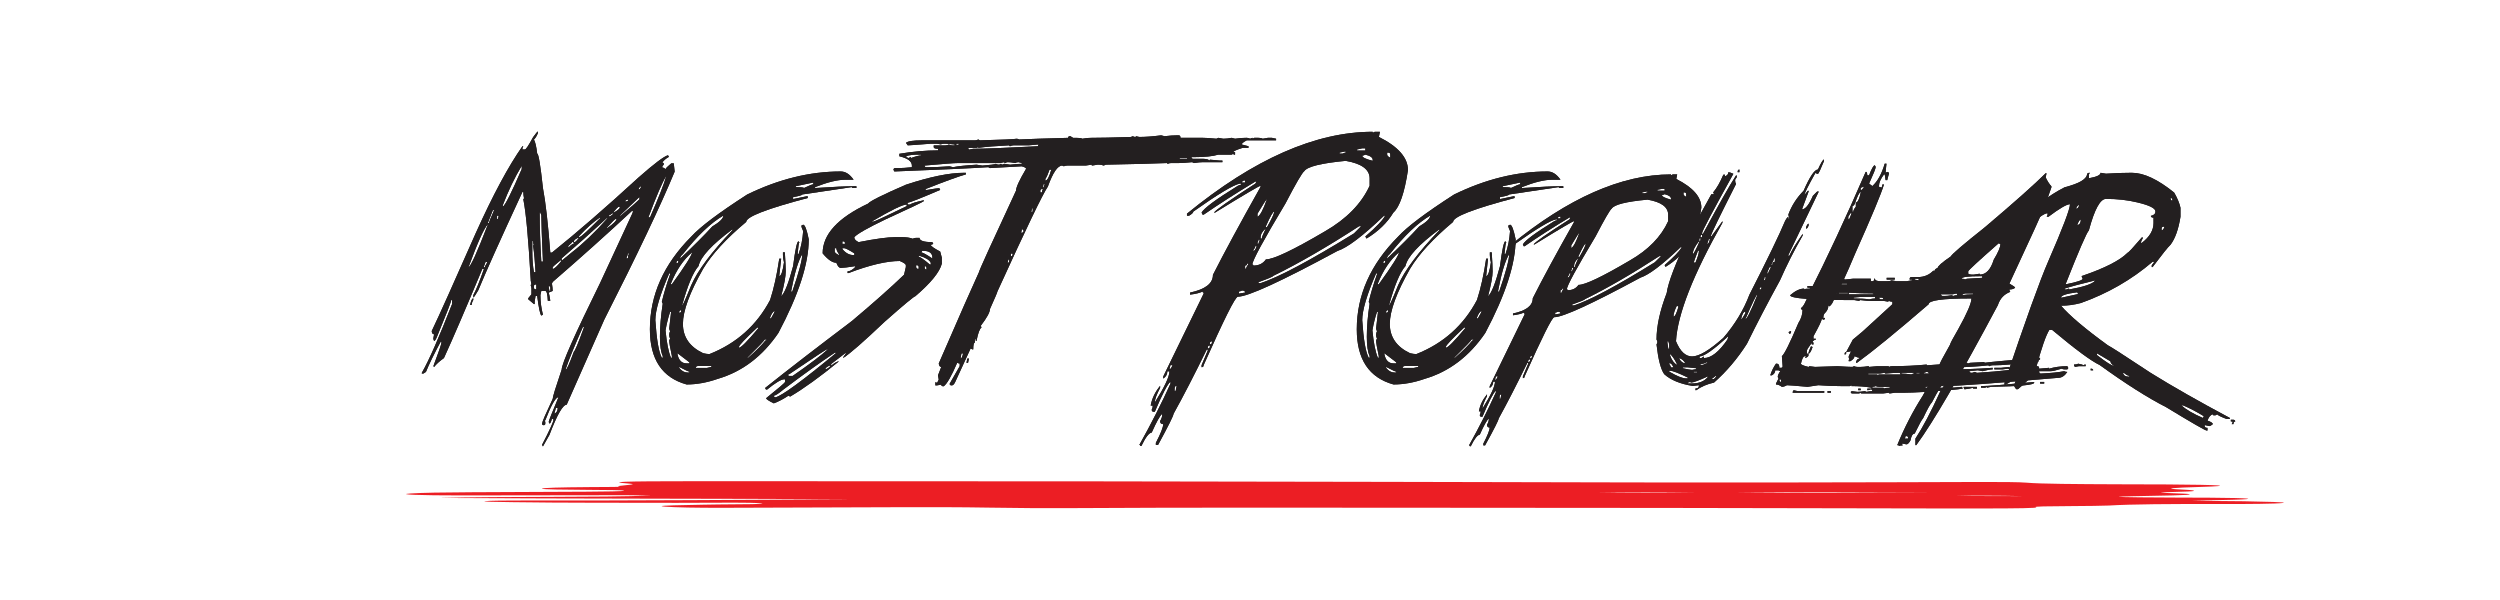 <?xml version="1.0" encoding="utf-8"?>
<!-- Generator: Adobe Illustrator 25.4.1, SVG Export Plug-In . SVG Version: 6.00 Build 0)  -->
<svg version="1.1" id="Layer_1" xmlns="http://www.w3.org/2000/svg" xmlns:xlink="http://www.w3.org/1999/xlink" x="0px" y="0px"
	 viewBox="0 0 388.931 93.276" enable-background="new 0 0 388.931 93.276" xml:space="preserve">
<g>
	<path fill="#231F20" d="M83.686,20.456v0.252c-0.199,0.475-0.406,0.811-0.62,1.01c0.214,0.367,0.382,1.094,0.505,2.18
		c0.214,0,0.512,1.783,0.895,5.347c0.413,2.157,0.795,5.508,1.147,10.052h0.252c3.871-3.105,8.369-7.007,13.494-11.704
		c2.433-2.142,3.955-3.289,4.567-3.442l0.138,0.252c-0.49,0.275-0.834,0.574-1.033,0.895c0.168,0.016,0.252,0.1,0.252,0.252
		l-0.252,0.367v0.138c0.138,0,0.313,0.084,0.528,0.252c0-0.122,0.291-0.42,0.872-0.895h0.39c0.092,0.75,0.138,1.178,0.138,1.285
		c-2.203,5.324-5.852,12.997-10.947,23.018l-5.852,13.242c-0.597,0-1.492,1.568-2.685,4.705l-1.01,1.79L84.329,69.2
		c1.178-2.265,1.774-3.58,1.79-3.947l-0.252-0.138c-0.123,0.52-0.252,0.78-0.39,0.78l-0.115-0.252c0-0.138,0.505-1.416,1.515-3.833
		h-0.115c-0.459,0.245-1.102,1.438-1.928,3.58h-0.115l0.115,0.252v0.252c0,0.168-0.084,0.252-0.252,0.252
		c-0.168,0-0.252-0.084-0.252-0.252c0-0.214,0.551-1.492,1.652-3.833c0-0.291,0.466-1.813,1.4-4.567
		c0-0.887,1.997-5.385,5.99-13.494l4.957-10.694c0.092-0.153,0.138-0.321,0.138-0.505h-0.138c-3.794,3.534-7.91,7.222-12.347,11.062
		l-0.115,0.252c0.076,0.459,0.115,0.842,0.115,1.147l-0.62,0.252c0.076,0.214,0.161,0.643,0.252,1.285h-0.39
		c-0.046-1.025-0.176-1.538-0.39-1.538h-0.62l-0.138,0.643c0,1.041,0.13,2.058,0.39,3.052l-0.252,0.138
		c-0.199-0.214-0.413-1.231-0.643-3.052h-0.252l-0.138,0.872v0.39h-0.115l-0.895-0.757v-0.138l0.505-0.62v-0.895
		c0-0.199-0.039-0.367-0.115-0.505c0-0.092,0.038-0.138,0.115-0.138l-0.115-0.643v-0.115c-0.352-6.303-0.734-10.465-1.147-12.484
		c0-0.076,0.038-0.115,0.115-0.115c-0.077-0.336-0.115-0.681-0.115-1.033h-0.138c-3.473,7.497-5.76,12.592-6.862,15.284
		c-0.444,0.765-0.704,1.147-0.78,1.147v-0.39c0.428-0.765,0.979-2.119,1.652-4.062h-0.252c-2.632,6.304-4.621,10.924-5.967,13.861
		c-0.704,0.505-1.216,0.972-1.538,1.4c0-0.076-0.038-0.115-0.115-0.115c0.842-2.233,1.262-3.465,1.262-3.695v-0.138h-0.115
		c-1.071,1.989-1.836,3.557-2.295,4.705l-0.39,0.252h-0.252V58c1.102-1.912,2.67-5.477,4.705-10.694v-0.643h-0.115
		c0,0.199-0.727,2.065-2.18,5.6c-0.199,0.521-0.367,0.78-0.505,0.78c-0.076-0.168-0.115-0.298-0.115-0.39l0.115-0.643
		c-0.214,0-0.336-0.168-0.367-0.505c1.117-2.325,3.404-7.413,6.862-15.261c2.677-5.936,5.095-10.434,7.252-13.494h0.138
		l-0.138,0.252v0.252h0.39c0.153,0,0.574-0.635,1.262-1.905C83.357,20.754,83.609,20.456,83.686,20.456z M72.877,41.592
		c0.367-0.153,1.384-2.402,3.052-6.747C75.333,35.426,74.315,37.675,72.877,41.592z M73.634,46.411v0.252
		c-0.168,0.291-0.252,0.551-0.252,0.78h-0.252C73.282,46.755,73.451,46.411,73.634,46.411z M75.562,40.697l-0.275,0.757v0.138h0.138
		c0-0.122,0.13-0.382,0.39-0.78L75.562,40.697z M76.687,32.665l-0.757,1.928v0.115h0.138c0-0.138,0.252-0.772,0.757-1.905v-0.138
		H76.687z M77.329,33.56v0.505h0.138l0.115-0.505H77.329z M78.224,31.907v0.252c0.382-0.245,1.361-2.195,2.938-5.852v-0.505
		C80.09,27.562,79.111,29.597,78.224,31.907z M82.814,37.507v1.652c0,1.193,0.084,2.257,0.252,3.19h0.252
		c-0.092-1.637-0.222-3.037-0.39-4.2h0.138c-0.092-0.138-0.138-0.352-0.138-0.643H82.814z M83.066,44.506v0.252
		c0.015,0.168,0.099,0.252,0.252,0.252h0.115v-0.757h-0.115C83.15,44.285,83.066,44.369,83.066,44.506z M83.961,33.055v0.252
		c0,2.035,0.084,4.498,0.252,7.39h0.252c-0.168-3.702-0.252-6.12-0.252-7.252c-0.092-0.168-0.138-0.298-0.138-0.39H83.961z
		 M85.361,44.506v0.138l0.115,0.62h0.138v-0.505C85.614,44.591,85.529,44.506,85.361,44.506z M85.981,41.592v0.252
		c0.229,0,0.658-0.382,1.285-1.147v-0.252C86.409,41.133,85.981,41.516,85.981,41.592z M86.486,63.462
		c-0.168,0.551-0.252,0.849-0.252,0.895c0.352-0.138,0.528-0.436,0.528-0.895H86.486z M87.381,40.192v0.367l1.538-1.262
		c1.744-1.346,3.61-3.128,5.6-5.347H94.38C91.963,36.184,89.63,38.264,87.381,40.192z M90.686,50.863
		c-1.285,2.876-2.173,5.042-2.662,6.495v0.138c0.153,0,0.574-0.933,1.262-2.8c0.153-0.061,0.666-1.292,1.538-3.695v-0.138H90.686z
		 M89.033,37.645c0,0.046-0.207,0.252-0.62,0.62v0.252c0.428-0.413,0.719-0.62,0.872-0.62
		C89.286,37.729,89.201,37.645,89.033,37.645z M89.286,37.507v0.138h0.138c0.107,0,0.321-0.214,0.643-0.643h-0.138
		C89.545,37.17,89.332,37.339,89.286,37.507z M90.066,36.75v0.115h0.115c0.199,0,1.262-0.971,3.19-2.915v-0.138
		C92.361,34.485,91.259,35.464,90.066,36.75z M94.38,35.464h0.138c0.933-0.673,1.4-1.14,1.4-1.4H95.78
		C95.673,34.064,95.207,34.531,94.38,35.464z M94.771,33.445v0.252c0.382-0.168,0.597-0.336,0.643-0.505h-0.138
		C95.076,33.361,94.908,33.445,94.771,33.445z M95.413,33.055h0.115c0.597-0.352,0.895-0.604,0.895-0.757V32.16h-0.138
		C96.163,32.16,95.872,32.458,95.413,33.055z M96.423,33.56h0.138c1.545-1.3,2.517-2.149,2.915-2.547v-0.367L96.423,33.56z
		 M97.318,31.15v0.252c0.168-0.092,0.291-0.138,0.367-0.138v-0.252C97.532,31.104,97.41,31.15,97.318,31.15z M97.685,39.412
		c0,0.153-0.084,0.413-0.252,0.78h0.252c0-0.291,0.046-0.505,0.138-0.643v-0.138H97.685z M99.36,29.36v0.138
		c0.122,0,0.245-0.13,0.367-0.39v-0.115C99.605,28.993,99.482,29.115,99.36,29.36z M100.875,33.812h0.252
		c1.361-3.105,2.21-5.271,2.547-6.495C103.017,28.389,102.083,30.553,100.875,33.812z"/>
	<path fill="#231F20" d="M130.801,26.675c0.734,0,1.4,0.429,1.997,1.285h-1.285c-1.209,0-2.777,0.383-4.705,1.147v0.138h0.138
		c2.723-0.184,4.728-0.275,6.013-0.275h0.275v0.275h-0.574c-0.092,0-0.138-0.046-0.138-0.138l-7.711,1.147
		c0,0.107-0.475,0.245-1.423,0.413v0.298l2.134-0.436h0.138v0.275c-6.38,1.683-9.57,2.922-9.57,3.718
		c-3.106,2.601-5.34,5.034-6.701,7.298c-2.096,3.703-3.144,6.556-3.144,8.56c0,2.05,1.048,3.573,3.144,4.567
		c0.382,0.092,0.711,0.138,0.987,0.138c4.207-1.667,7.351-4.475,9.432-8.422c0.581-1.79,1.056-3.932,1.423-6.426h0.298l-0.298,2.708
		c0.291,0,0.535-0.711,0.734-2.134c-0.107-0.367-0.161-0.75-0.161-1.147v-0.413h0.298c0.092,1.438,0.138,2.433,0.138,2.983
		c0,0.75-0.237,2.035-0.711,3.855c0.535-0.474,1.155-2.042,1.859-4.705c0.321-2.57,0.604-3.855,0.849-3.855
		c0,0.092,0.046,0.138,0.138,0.138c-0.092,0.092-0.184,0.666-0.275,1.721v0.138h0.138c0.382-1.071,0.62-2.264,0.711-3.58
		c-0.184-0.382-0.275-0.666-0.275-0.849l0.275-0.138c0.275,0,0.566,0.757,0.872,2.272c0,3.779-1.576,8.637-4.728,14.573
		c-2.479,3.642-5.623,6.021-9.432,7.137c-1.668,0.582-3.282,0.872-4.842,0.872c-3.81-1.056-5.714-3.917-5.714-8.583
		c0-5.309,2.142-10.113,6.426-14.412c1.392-1.53,4.299-3.718,8.721-6.563C121.146,27.868,125.997,26.675,130.801,26.675z
		 M104.111,42.533c-1.438,3.32-2.157,5.745-2.157,7.275c0.199,3.029,0.535,4.98,1.01,5.852h0.138v-0.275
		c-0.291-0.612-0.436-1.614-0.436-3.006c0-1.53,0.145-3.243,0.436-5.141l-0.138-0.275c0.291-1.254,0.719-2.685,1.285-4.292v-0.138
		H104.111z M104.249,48.522c-0.291,0.857-0.528,1.813-0.711,2.869c0.184,1.943,0.466,3.366,0.849,4.269h0.138v-0.275
		c-0.275-1.27-0.413-2.081-0.413-2.433l0.138-0.275c-0.092-0.168-0.138-0.359-0.138-0.574c0-0.214,0.046-0.405,0.138-0.574
		c-0.092-0.184-0.138-0.329-0.138-0.436c0.184-1.515,0.275-2.325,0.275-2.433v-0.138H104.249z M104.386,44.093v0.138h0.138
		c2.096-2.907,3.144-4.567,3.144-4.98C106.306,40.414,105.212,42.028,104.386,44.093z M105.235,40.812v0.138
		c0.199,0,0.298-0.092,0.298-0.275v-0.138C105.334,40.567,105.235,40.659,105.235,40.812z M105.396,54.948v0.138
		c0.184,0.964,0.658,1.446,1.423,1.446h0.436v-0.161L105.396,54.948z M105.671,48.522v0.138c0.199,0,0.298-0.092,0.298-0.275v-0.138
		C105.771,48.278,105.671,48.37,105.671,48.522z M105.671,57.083v0.161c0.382,0.475,0.811,0.711,1.285,0.711h0.298v-0.138
		C107.117,57.817,106.589,57.572,105.671,57.083z M105.809,40.238c2.096-1.974,3.764-3.641,5.003-5.003
		c1.147-0.688,1.721-1.254,1.721-1.698c-1.943,1.132-4.039,3.129-6.288,5.99C105.954,39.756,105.809,39.993,105.809,40.238z
		 M106.107,47.536c0.107,0,0.581-1.048,1.423-3.144c1.025-2.341,3.167-5.202,6.426-8.583v-0.138
		c-3.213,2.387-4.973,4.292-5.278,5.714C107.821,42.365,106.964,44.415,106.107,47.536z M108.242,57.243h1.721l0.711-0.161v-0.138
		h-2.134C108.341,56.976,108.242,57.075,108.242,57.243z M114.966,53.961v0.138c0.306,0,1.3-1.002,2.983-3.006v-0.138h-0.138
		C115.914,52.73,114.966,53.732,114.966,53.961z M118.959,52.814c0,0.123-0.903,1.071-2.708,2.846h0.138
		c1.27-1.132,2.172-2.035,2.708-2.708h0.138v-0.138H118.959z M119.808,49.372v0.161h0.138c0.382-0.643,0.574-1.025,0.574-1.147
		C120.29,48.431,120.053,48.76,119.808,49.372z M123.09,45.241v0.138h0.161c1.04-3.014,1.561-4.964,1.561-5.852
		C124.184,40.582,123.61,42.487,123.09,45.241z M123.801,28.97v0.138c0.795,0,1.224,0.046,1.285,0.138
		c0.795-0.382,1.277-0.574,1.446-0.574v-0.275L123.801,28.97z"/>
	<path fill="#231F20" d="M149.986,26.881h0.275v0.252c-1.025,0.275-3.114,1.033-6.265,2.272v0.138h0.252
		c1.071-0.184,1.698-0.275,1.882-0.275l0.138,0.275c-3.106,1.331-4.796,1.997-5.072,1.997v0.275h0.39
		c0.214-0.184,0.925-0.405,2.134-0.666v0.138c-0.107,0.123-2.065,1.056-5.875,2.8c-2.815,1.347-4.46,2.28-4.934,2.8v0.115
		c0.03,0.245,0.252,0.467,0.666,0.666c2.631-0.52,4.544-0.78,5.737-0.78h0.941c0.75,0,1.331,0.084,1.744,0.252
		c0.153-0.092,0.329-0.138,0.528-0.138h0.528c0,0.444,0.666,0.666,1.997,0.666l0.138,0.275c-0.168,0.092-0.298,0.138-0.39,0.138
		c0,0.184,0.489,0.536,1.469,1.056l0.252,0.941v0.941c-0.337,1.316-1.714,3.006-4.131,5.072c-0.184,0-1.783,1.331-4.796,3.993
		c-3.183,3.029-5.317,4.896-6.403,5.6v-0.138l0.39-0.528v-0.138l-2.272,1.744v0.252c0.551-0.443,0.956-0.666,1.216-0.666
		c-2.938,2.402-5.47,4.23-7.596,5.485l-0.275-0.138c-0.75,0.505-1.507,0.902-2.272,1.193c-0.78-0.383-1.178-0.65-1.193-0.803
		c1.943-1.561,2.922-2.402,2.938-2.524V59.01h-0.138c-0.459,0-1.346,0.536-2.662,1.606c-0.184,0-0.275-0.092-0.275-0.275
		c3.55-2.83,8.04-6.295,13.471-10.396c3.351-2.815,6.059-5.217,8.124-7.206l0.275-1.193v-0.275c0-0.184-0.314-0.405-0.941-0.666
		c-2.035,0-4.697,0.627-7.986,1.882h-0.138v-0.275c0.367,0,0.765-0.222,1.193-0.666v-0.138c-1.147,0.184-1.905,0.275-2.272,0.275
		c-0.245-0.015-0.467-0.283-0.666-0.803c-0.612,0-1.324-0.489-2.134-1.469c0-2.938,2.356-5.515,7.068-7.734
		c0.291-0.382,2.249-1.361,5.875-2.938C144.669,27.501,147.691,26.881,149.986,26.881z M120.382,61.558
		c0.031,0.168,0.123,0.252,0.275,0.252c1.025-0.26,4.177-2.57,9.455-6.931h-0.252c-2.127,1.408-4.796,3.32-8.009,5.737
		C121.101,61.244,120.611,61.558,120.382,61.558z M122.654,58.207v0.275h0.666c2.585-1.79,4.406-3.167,5.462-4.131h-0.138
		c-0.107,0-2.058,1.285-5.852,3.855H122.654z M128.391,57.427h0.138c0.397-0.184,0.62-0.367,0.666-0.551h-0.138
		C128.644,57.06,128.421,57.243,128.391,57.427z M129.86,38.608v0.528c0.03,0.184,0.252,0.367,0.666,0.551v-0.138
		c-0.275-0.382-0.413-0.696-0.413-0.941H129.86z M131.053,37.553v0.39h0.39v-0.138c0-0.168-0.084-0.252-0.252-0.252H131.053z
		 M131.053,38.608v0.138c0.505,0.627,1.086,0.941,1.744,0.941h0.115v-0.275c-0.857-0.535-1.385-0.803-1.583-0.803H131.053z
		 M135.597,34.478h0.252c0.168,0,1.905-0.803,5.209-2.41v-0.252C140.432,31.815,138.611,32.703,135.597,34.478z M142.528,41.271
		v0.275c0.03,0.184,0.115,0.275,0.252,0.275h0.138v-0.275c0-0.184-0.084-0.275-0.252-0.275H142.528z M142.918,39.802v0.138
		c0.199,0,0.78,0.406,1.744,1.216h0.138V40.88c-0.214-0.443-0.796-0.803-1.744-1.079H142.918z M143.469,39.021l-0.138,0.252
		c0.214,0,0.788,0.314,1.721,0.941v-0.138c0-0.704-0.49-1.056-1.469-1.056H143.469z M143.859,41.408v0.275
		c0.03,0.168,0.122,0.252,0.275,0.252v-0.252C144.134,41.5,144.042,41.408,143.859,41.408z"/>
	<path fill="#231F20" d="M180.646,21.052l0.528,0.138c0.75-0.092,1.4-0.138,1.951-0.138h0.252c0.184,0,0.275,0.13,0.275,0.39h3.511
		c0.505,0,1.201,0.046,2.088,0.138l0.275-0.138l0.78,0.138c0.413,0,0.849-0.046,1.308-0.138l0.528,0.138
		c0.566-0.092,1.132-0.138,1.698-0.138h0.115c0.199,0,0.375,0.046,0.528,0.138c0.168-0.092,0.298-0.138,0.39-0.138v0.138
		l0.252-0.138h0.666c0.291,0,0.505,0.046,0.643,0.138l0.803-0.138h0.643l0.643,0.138v0.252h-4.567
		c-0.521,0.275-0.78,0.49-0.78,0.643l1.056,0.275v0.252h-0.918c-0.964,0.306-1.446,0.528-1.446,0.666h0.275v0.39h-0.138
		c-0.092,0-0.138-0.046-0.138-0.138l-0.252,0.138h-2.088c-0.811,0.26-2.119,0.39-3.924,0.39h-0.252
		c0.03,0.168,0.115,0.252,0.252,0.252h1.561c0.612,0.031,0.918,0.123,0.918,0.275c0.092,0,0.138-0.046,0.138-0.138l1.561,0.138h0.39
		v0.252h-3.006c-0.352,0-0.826,0.046-1.423,0.138l-0.275-0.138c-0.888,0.092-1.583,0.138-2.088,0.138h-1.17
		c-0.199,0-0.375,0.039-0.528,0.115c-0.077,0-0.115-0.038-0.115-0.115c-1.76,0.077-4.942,0.161-9.547,0.252
		c-0.168,0.092-0.298,0.138-0.39,0.138c-0.138-0.092-0.352-0.138-0.643-0.138h-0.252l-0.803,0.138c-0.077,0-0.115-0.046-0.115-0.138
		l-0.918,0.138h-2.869c-0.199,0-0.375,0.039-0.528,0.115l-0.252-0.115c-0.704,0-1.446,1.086-2.226,3.259
		c-0.78,1.117-3.396,6.556-7.849,16.317c0,0.107-0.39,1.025-1.17,2.754c0,0.49-0.475,1.354-1.423,2.593l0.115,0.275
		c-0.275,0.153-0.536,0.849-0.78,2.088h-0.115v-0.275h-0.138v0.528c-0.168,0-0.252,0.352-0.252,1.056h-0.138l-0.275-0.138
		l-2.341,5.095c-0.168,0.398-0.344,0.612-0.528,0.643h-0.115c-0.184,0-0.275-0.084-0.275-0.252l1.561-2.731v-0.413
		c-0.092,0-0.222-0.038-0.39-0.115c-0.888,2.065-1.583,3.282-2.088,3.649h-0.115c-0.184,0-0.275-0.084-0.275-0.252l-0.643,0.115
		h-0.275v-0.505l0.275,0.115l0.252-0.505l-0.115-0.666l0.505-1.308c-0.214,0-0.344-0.176-0.39-0.528
		c3.228-7.436,5.316-12.178,6.265-14.229c0-0.199,1.92-4.421,5.76-12.668c0-0.505,0.52-1.637,1.561-3.396
		c0-0.138-0.222-0.268-0.666-0.39l-4.957,0.275l-0.252-0.138c-2.57,0.168-7.443,0.39-14.619,0.666l-0.138-0.275
		c0.031-0.168,0.115-0.252,0.252-0.252h0.666c0.429,0,1.079-0.046,1.951-0.138v-0.252c0-0.658-0.65-1.14-1.951-1.446v-0.39
		c2.096-0.352,4.101-0.528,6.013-0.528v-0.252c-0.444,0-0.666-0.084-0.666-0.252v-0.275h1.836c0.199,0,0.375-0.046,0.528-0.138
		c0.138,0.092,0.306,0.138,0.505,0.138h0.39v-0.138l-1.308-0.115h-0.39c-0.26,0-0.39,0.039-0.39,0.115l-0.643-0.115h-1.056
		c-2.111,0.168-3.282,0.252-3.511,0.252l-0.275-0.39c0.275-0.26,1.102-0.39,2.479-0.39h8.239c0.199,0,0.375-0.046,0.528-0.138
		l0.252,0.138c3.412-0.092,5.324-0.176,5.737-0.252c0.092,0,0.222,0.039,0.39,0.115c1.576-0.076,4.1-0.161,7.573-0.252
		c0.03-0.168,0.122-0.252,0.275-0.252h0.115l0.413,0.252h0.505c0.505,0,0.811,0.046,0.918,0.138
		c0.459-0.092,0.895-0.138,1.308-0.138c1.346,0,3.435-0.046,6.265-0.138l0.275-0.115c0.168,0.077,0.298,0.115,0.39,0.115
		c0.076,0,0.115-0.038,0.115-0.115l0.528,0.115C178.214,21.305,179.346,21.221,180.646,21.052z M140.944,24.449
		c0.092,0,0.222,0.046,0.39,0.138c0.168-0.092,0.298-0.138,0.39-0.138v0.138c0.75-0.275,1.278-0.413,1.583-0.413v-0.115h-0.78
		C141.472,24.104,140.944,24.235,140.944,24.449z M155.586,25.367h-6.541c-0.566,0-2.303,0.13-5.209,0.39
		c0.016,0.168,0.1,0.252,0.252,0.252h0.39c0.872,0,1.958-0.046,3.259-0.138l0.528,0.138c0.719-0.153,1.935-0.283,3.649-0.39
		l0.918,0.138c1.254-0.092,1.951-0.184,2.088-0.275c0.153,0.092,0.329,0.138,0.528,0.138l0.252-0.138
		c0.092,0,0.138,0.046,0.138,0.138c0.092,0,0.222-0.046,0.39-0.138l0.918,0.138c0.734-0.092,1.338-0.138,1.813-0.138v-0.115
		l-0.505-0.138c-0.199,0-0.375,0.046-0.528,0.138c-0.475-0.092-0.865-0.138-1.17-0.138c-0.092,0-0.222,0.046-0.39,0.138
		c-0.092,0-0.138-0.046-0.138-0.138L155.586,25.367z M148.793,22.36v0.252c0.168-0.092,0.298-0.138,0.39-0.138V22.36H148.793z
		 M149.573,54.994l-0.138,0.78c0.153,0,0.283-0.26,0.39-0.78H149.573z M150.491,55.774h0.252l-0.138,0.666h-0.252L150.491,55.774z
		 M160.015,22.613h-2.341c-0.199,0-0.375,0.046-0.528,0.138c-0.092,0-0.138-0.046-0.138-0.138c-1.974,0.092-3.58,0.222-4.819,0.39
		v-0.115l-0.275,0.115h-1.308l0.138,0.275l0.666-0.138c1.744,0,5.095-0.13,10.052-0.39l0.115-0.275L160.015,22.613z M156.871,40.375
		l-0.115,0.528c0.168,0,0.252-0.13,0.252-0.39v-0.138H156.871z M157.284,39.458v0.39c0.168,0,0.252-0.084,0.252-0.252v-0.138
		H157.284z M158.959,35.671c0,0.199-0.039,0.375-0.115,0.528h0.115c0.184,0,0.275-0.084,0.275-0.252
		C159.235,35.763,159.143,35.671,158.959,35.671z M160.543,32.412c0,0.199-0.046,0.375-0.138,0.528h0.252v-0.528H160.543z
		 M161.851,29.658v0.275h0.252c0-0.199,0.046-0.375,0.138-0.528h-0.138C161.935,29.437,161.851,29.521,161.851,29.658z
		 M162.356,28.625c0,0.092-0.039,0.222-0.115,0.39v0.138h0.115c0-0.092,0.046-0.222,0.138-0.39v-0.138H162.356z M163.274,26.399
		c-0.214,0.643-0.429,1.125-0.643,1.446v0.252c0.291,0,0.597-0.566,0.918-1.698H163.274z M183.515,24.586v0.115h1.17v-0.115H183.515
		z"/>
	<path fill="#231F20" d="M213.556,20.501v0.161l0.321-0.161h0.803l-0.161,0.803c3.014,1.515,4.521,3.236,4.521,5.164
		c-0.536,3.534-1.293,5.737-2.272,6.609c-0.949,1.576-2.341,2.922-4.177,4.039l-0.184-0.321c1.729-1.499,2.754-2.578,3.075-3.236
		h-0.161c-3.29,3.152-5.707,4.98-7.252,5.485c-8.767,4.743-13.93,7.114-15.491,7.114c-0.398,0-2.173,3.55-5.324,10.648
		c0,0.214-0.107,0.321-0.321,0.321v-0.321l0.964-2.272v-0.161h-0.161c-1.913,3.917-3.634,7.252-5.164,10.006
		c0,0.275-0.803,1.889-2.41,4.842h-0.344v-0.321c0.765-1.469,1.147-2.44,1.147-2.915c-0.321,0-0.482-0.161-0.482-0.482
		c0.214-0.352,0.321-0.673,0.321-0.964V64.38c-0.336,0.26-0.879,1.231-1.629,2.915c-0.413,0.03-0.948,0.727-1.606,2.088h-0.161
		c0-0.107-0.053-0.161-0.161-0.161c1.867-3.335,3.481-6.51,4.842-9.524v-0.321c-0.459,0.383-1.27,1.943-2.433,4.682h-0.161
		c-0.214,0-0.321-0.107-0.321-0.321c0.107-0.184,0.161-0.398,0.161-0.643h-0.321c0.184-1.071,0.673-2.096,1.469-3.075v0.321
		c-0.551,1.04-0.826,1.797-0.826,2.272c1.515-2.402,2.272-4.016,2.272-4.842h-0.321c0,0.475-0.214,0.849-0.643,1.125v-0.321
		l6.288-12.897v-0.161c-0.107,0-0.161-0.053-0.161-0.161c-0.429,0.214-1.079,0.375-1.951,0.482v-0.321
		c2.371-0.505,3.557-1.423,3.557-2.754c1.729-3.412,4.2-7.979,7.413-13.701v-0.161c-0.199,0-2.563,1.393-7.091,4.177h-0.161
		c0.245-0.397,2.394-1.905,6.449-4.521l0.161-0.321h-0.161c-2.968,1.79-5.653,3.511-8.055,5.164h-0.161l-0.161-0.321
		c0.352-0.673,2.233-2.065,5.646-4.177c0.199-0.107,0.359-0.161,0.482-0.161v-0.184h-0.161c-1.01,0.199-3.427,1.652-7.252,4.36
		c0,0.168-0.222,0.383-0.666,0.643h-0.321v-0.321C195.051,24.747,204.682,20.501,213.556,20.501z M182.092,56.807l-0.161,0.643
		c0.153,0,0.314-0.214,0.482-0.643H182.092z M182.735,60.502v0.321h0.161l0.161-0.803C182.842,60.02,182.735,60.181,182.735,60.502z
		 M187.898,54.053v0.161c0.214,0,0.321-0.107,0.321-0.321v-0.161C188.005,53.763,187.898,53.87,187.898,54.053z M188.22,53.411
		v0.161c0.214,0,0.321-0.107,0.321-0.321v-0.161C188.327,53.12,188.22,53.227,188.22,53.411z M192.741,45.355v0.321l0.964-0.161
		c0-0.214-0.161-0.321-0.482-0.321C193.008,45.302,192.848,45.355,192.741,45.355z M193.223,28.396h0.482v-0.321h-0.161
		C193.33,28.121,193.223,28.228,193.223,28.396z M194.026,40.995c0,0.214-0.107,0.321-0.321,0.321v0.482h0.161
		c0-0.168,0.107-0.382,0.321-0.643v-0.161H194.026z M194.829,41.156c0.107,0,0.161,0.054,0.161,0.161
		c0.856,0,1.507-0.321,1.951-0.964c1.178,0,4.238-1.453,9.18-4.36c3.351-1.928,5.668-4.292,6.954-7.091v-1.147
		c0-1.392-1.239-2.302-3.718-2.731c-3.84,0.367-5.99,0.903-6.449,1.606c-0.337,0.245-1.308,1.913-2.915,5.003
		C196.55,37.385,194.829,40.559,194.829,41.156z M195.311,38.241c0,0.168-0.107,0.383-0.321,0.643v0.161
		c0.168,0,0.329-0.214,0.482-0.643v-0.161H195.311z M195.632,33.238v0.482c0.397-0.168,0.887-1.079,1.469-2.731
		C197.009,30.989,196.52,31.739,195.632,33.238z M195.793,37.277c0,0.123-0.054,0.283-0.161,0.482v0.161h0.161
		c0-0.107,0.053-0.268,0.161-0.482v-0.161H195.793z M195.793,43.887v0.161h0.321c2.846-0.933,7.688-3.511,14.527-7.734l1.125-1.125
		h-0.321c-4.973,3.229-9.432,5.806-13.379,7.734C198.065,43.03,197.308,43.352,195.793,43.887z M196.114,36.956v0.161h0.184
		c0-0.199,0.214-0.734,0.643-1.606C196.39,35.969,196.114,36.451,196.114,36.956z M196.94,35.189v0.161h0.161
		c0.75-1.3,1.125-2.111,1.125-2.433C198.042,32.917,197.613,33.674,196.94,35.189z M208.392,23.737v0.161h0.482
		c0.199-0.107,0.359-0.161,0.482-0.161v-0.161h-0.161L208.392,23.737z M211.123,23.255v0.161h1.285v-0.344h-0.482L211.123,23.255z
		 M211.926,24.219c0,0.26,0.543,0.528,1.629,0.803v-0.161c0-0.352-0.383-0.62-1.147-0.803
		C212.209,24.166,212.048,24.219,211.926,24.219z M215.805,23.737v0.321c0,0.153,0.161,0.314,0.482,0.482v-0.482
		c0-0.214-0.107-0.321-0.321-0.321H215.805z"/>
	<path fill="#231F20" d="M240.773,26.675c0.734,0,1.4,0.429,1.997,1.285h-1.285c-1.209,0-2.777,0.383-4.705,1.147v0.138h0.138
		c2.723-0.184,4.728-0.275,6.013-0.275h0.275v0.275h-0.574c-0.092,0-0.138-0.046-0.138-0.138l-7.711,1.147
		c0,0.107-0.475,0.245-1.423,0.413v0.298l2.134-0.436h0.138v0.275c-6.38,1.683-9.57,2.922-9.57,3.718
		c-3.106,2.601-5.34,5.034-6.701,7.298c-2.096,3.703-3.144,6.556-3.144,8.56c0,2.05,1.048,3.573,3.144,4.567
		c0.382,0.092,0.711,0.138,0.987,0.138c4.207-1.667,7.351-4.475,9.432-8.422c0.581-1.79,1.056-3.932,1.423-6.426h0.298l-0.298,2.708
		c0.291,0,0.535-0.711,0.734-2.134c-0.107-0.367-0.161-0.75-0.161-1.147v-0.413h0.298c0.092,1.438,0.138,2.433,0.138,2.983
		c0,0.75-0.237,2.035-0.711,3.855c0.535-0.474,1.155-2.042,1.859-4.705c0.321-2.57,0.604-3.855,0.849-3.855
		c0,0.092,0.046,0.138,0.138,0.138c-0.092,0.092-0.184,0.666-0.275,1.721v0.138h0.138c0.382-1.071,0.62-2.264,0.711-3.58
		c-0.184-0.382-0.275-0.666-0.275-0.849l0.275-0.138c0.275,0,0.566,0.757,0.872,2.272c0,3.779-1.576,8.637-4.728,14.573
		c-2.479,3.642-5.623,6.021-9.432,7.137c-1.668,0.582-3.282,0.872-4.842,0.872c-3.81-1.056-5.714-3.917-5.714-8.583
		c0-5.309,2.142-10.113,6.426-14.412c1.392-1.53,4.299-3.718,8.721-6.563C231.119,27.868,235.969,26.675,240.773,26.675z
		 M214.083,42.533c-1.438,3.32-2.157,5.745-2.157,7.275c0.199,3.029,0.535,4.98,1.01,5.852h0.138v-0.275
		c-0.291-0.612-0.436-1.614-0.436-3.006c0-1.53,0.145-3.243,0.436-5.141l-0.138-0.275c0.291-1.254,0.719-2.685,1.285-4.292v-0.138
		H214.083z M214.221,48.522c-0.291,0.857-0.528,1.813-0.711,2.869c0.184,1.943,0.466,3.366,0.849,4.269h0.138v-0.275
		c-0.275-1.27-0.413-2.081-0.413-2.433l0.138-0.275c-0.092-0.168-0.138-0.359-0.138-0.574c0-0.214,0.046-0.405,0.138-0.574
		c-0.092-0.184-0.138-0.329-0.138-0.436c0.184-1.515,0.275-2.325,0.275-2.433v-0.138H214.221z M214.359,44.093v0.138h0.138
		c2.096-2.907,3.144-4.567,3.144-4.98C216.279,40.414,215.185,42.028,214.359,44.093z M215.208,40.812v0.138
		c0.199,0,0.298-0.092,0.298-0.275v-0.138C215.307,40.567,215.208,40.659,215.208,40.812z M215.369,54.948v0.138
		c0.184,0.964,0.658,1.446,1.423,1.446h0.436v-0.161L215.369,54.948z M215.644,48.522v0.138c0.199,0,0.298-0.092,0.298-0.275v-0.138
		C215.743,48.278,215.644,48.37,215.644,48.522z M215.644,57.083v0.161c0.382,0.475,0.811,0.711,1.285,0.711h0.298v-0.138
		C217.09,57.817,216.562,57.572,215.644,57.083z M215.782,40.238c2.096-1.974,3.764-3.641,5.003-5.003
		c1.147-0.688,1.721-1.254,1.721-1.698c-1.943,1.132-4.039,3.129-6.288,5.99C215.927,39.756,215.782,39.993,215.782,40.238z
		 M216.08,47.536c0.107,0,0.581-1.048,1.423-3.144c1.025-2.341,3.167-5.202,6.426-8.583v-0.138
		c-3.213,2.387-4.973,4.292-5.278,5.714C217.793,42.365,216.937,44.415,216.08,47.536z M218.214,57.243h1.721l0.711-0.161v-0.138
		h-2.134C218.313,56.976,218.214,57.075,218.214,57.243z M224.938,53.961v0.138c0.306,0,1.3-1.002,2.983-3.006v-0.138h-0.138
		C225.887,52.73,224.938,53.732,224.938,53.961z M228.932,52.814c0,0.123-0.903,1.071-2.708,2.846h0.138
		c1.27-1.132,2.172-2.035,2.708-2.708h0.138v-0.138H228.932z M229.781,49.372v0.161h0.138c0.382-0.643,0.574-1.025,0.574-1.147
		C230.263,48.431,230.025,48.76,229.781,49.372z M233.062,45.241v0.138h0.161c1.04-3.014,1.561-4.964,1.561-5.852
		C234.156,40.582,233.583,42.487,233.062,45.241z M233.774,28.97v0.138c0.795,0,1.224,0.046,1.285,0.138
		c0.795-0.382,1.277-0.574,1.446-0.574v-0.275L233.774,28.97z"/>
	<path fill="#231F20" d="M259.959,27.134v0.138l0.275-0.138h0.688l-0.138,0.711c2.601,1.316,3.901,2.8,3.901,4.452
		c-0.459,3.06-1.109,4.973-1.951,5.737c-0.826,1.347-2.035,2.509-3.626,3.488l-0.138-0.275c1.484-1.3,2.371-2.233,2.662-2.8h-0.161
		c-2.831,2.724-4.919,4.307-6.265,4.75c-7.589,4.101-12.056,6.15-13.402,6.15c-0.337,0-1.875,3.068-4.613,9.203
		c0,0.184-0.092,0.275-0.275,0.275v-0.275l0.826-1.951v-0.138h-0.138c-1.652,3.381-3.136,6.265-4.452,8.652
		c0,0.229-0.704,1.622-2.111,4.177h-0.275v-0.275c0.658-1.27,0.987-2.104,0.987-2.501c-0.275,0-0.413-0.146-0.413-0.436
		c0.184-0.306,0.275-0.582,0.275-0.826v-0.138c-0.291,0.229-0.757,1.063-1.4,2.501c-0.367,0.046-0.833,0.65-1.4,1.813h-0.138
		c0-0.092-0.046-0.138-0.138-0.138c1.606-2.876,2.999-5.623,4.177-8.239v-0.275c-0.397,0.336-1.094,1.69-2.088,4.062h-0.138
		c-0.184,0-0.275-0.092-0.275-0.275c0.092-0.168,0.138-0.36,0.138-0.574h-0.275c0.153-0.918,0.574-1.798,1.262-2.639v0.275
		c-0.474,0.902-0.711,1.553-0.711,1.951c1.301-2.081,1.951-3.481,1.951-4.2h-0.275c0,0.429-0.184,0.757-0.551,0.987v-0.275
		l5.439-11.176v-0.138c-0.092,0-0.138-0.046-0.138-0.138c-0.367,0.184-0.926,0.321-1.675,0.413v-0.275
		c2.05-0.428,3.075-1.216,3.075-2.364c1.484-2.953,3.626-6.908,6.426-11.865v-0.138c-0.184,0-2.234,1.209-6.15,3.626h-0.138
		c0.199-0.352,2.058-1.652,5.577-3.901l0.138-0.298h-0.138c-2.57,1.545-4.896,3.037-6.977,4.475h-0.138l-0.138-0.275
		c0.306-0.597,1.935-1.805,4.888-3.626c0.184-0.092,0.321-0.138,0.413-0.138v-0.138h-0.138c-0.872,0.153-2.968,1.408-6.288,3.764
		c0,0.138-0.184,0.321-0.551,0.551h-0.275v-0.275C243.948,30.813,252.278,27.134,259.959,27.134z M232.718,58.551l-0.138,0.551
		c0.153,0,0.298-0.184,0.436-0.551H232.718z M233.292,61.764v0.275h0.138l0.138-0.688C233.384,61.351,233.292,61.489,233.292,61.764
		z M237.744,56.188v0.138c0.199,0,0.298-0.099,0.298-0.298v-0.138C237.843,55.92,237.744,56.02,237.744,56.188z M238.042,55.614
		v0.138c0.184,0,0.275-0.092,0.275-0.275v-0.138C238.134,55.369,238.042,55.461,238.042,55.614z M241.944,48.637v0.275l0.826-0.138
		c0-0.184-0.138-0.275-0.413-0.275C242.173,48.591,242.036,48.637,241.944,48.637z M242.357,33.973h0.413v-0.275h-0.138
		C242.449,33.728,242.357,33.82,242.357,33.973z M243.068,44.874c0,0.184-0.1,0.275-0.298,0.275v0.413h0.161
		c0-0.138,0.092-0.321,0.275-0.551v-0.138H243.068z M243.757,45.011c0.092,0,0.138,0.046,0.138,0.138
		c0.734,0,1.292-0.275,1.675-0.826c1.025,0,3.679-1.262,7.963-3.787c2.892-1.652,4.888-3.695,5.99-6.127v-0.987
		c0-1.208-1.071-1.997-3.213-2.364c-3.32,0.306-5.179,0.773-5.577,1.4c-0.275,0.199-1.109,1.637-2.501,4.314
		C245.249,41.745,243.757,44.491,243.757,45.011z M244.17,42.487c0,0.153-0.092,0.344-0.275,0.574v0.138
		c0.138,0,0.275-0.184,0.413-0.551v-0.161H244.17z M244.445,38.172v0.413c0.336-0.153,0.757-0.941,1.262-2.364
		C245.631,36.222,245.21,36.872,244.445,38.172z M244.583,41.661c0,0.092-0.046,0.229-0.138,0.413v0.138h0.138
		c0-0.092,0.053-0.229,0.161-0.413v-0.138H244.583z M244.583,47.375v0.138h0.298c2.448-0.795,6.632-3.029,12.553-6.701l0.987-0.964
		h-0.275c-4.314,2.8-8.178,5.034-11.589,6.701C246.557,46.641,245.898,46.916,244.583,47.375z M244.881,41.385v0.138h0.138
		c0-0.168,0.184-0.635,0.551-1.4C245.111,40.521,244.881,40.942,244.881,41.385z M245.57,39.848v0.138h0.138
		c0.658-1.117,0.987-1.813,0.987-2.088C246.541,37.897,246.167,38.547,245.57,39.848z M255.484,29.934v0.138h0.413
		c0.184-0.092,0.321-0.138,0.413-0.138v-0.138h-0.138L255.484,29.934z M257.848,29.521v0.138h1.125v-0.275h-0.413L257.848,29.521z
		 M258.559,30.347c0,0.229,0.466,0.467,1.4,0.711V30.92c0-0.306-0.329-0.543-0.987-0.711
		C258.789,30.301,258.651,30.347,258.559,30.347z M261.91,29.934v0.275c0,0.138,0.138,0.275,0.413,0.413v-0.413
		c0-0.184-0.092-0.275-0.275-0.275H261.91z"/>
	<path fill="#231F20" d="M283.757,24.816v0.252c-0.536,1.316-0.849,1.974-0.941,1.974h-0.115l-0.275-0.138
		c-1.132,2.02-1.698,3.16-1.698,3.419l0.528-0.643h0.115v0.115l-1.033,2.777c0.52,0,1.086-0.704,1.698-2.111l0.666-0.666h0.252
		l-4.728,9.868v0.138h0.138c0.367-0.826,1.063-1.966,2.088-3.419v0.252c-1.316,2.295-2.494,4.621-3.534,6.977
		c-1.928,3.519-3.642,6.809-5.141,9.868c-1.484,2.326-3.19,4.337-5.118,6.036c-1.086,0.245-2.012,0.643-2.777,1.193h-0.115v-0.275
		c0.352,0,0.528-0.13,0.528-0.39v-0.115l-0.941,0.115c-1.958-0.306-3.442-0.918-4.452-1.836c-0.536-0.765-0.934-2.302-1.193-4.613
		c0.092-0.168,0.138-0.298,0.138-0.39s-0.046-0.222-0.138-0.39c0-2.081,0.528-4.49,1.583-7.229c0.214-1.606,1.354-4.59,3.419-8.95
		l3.534-6.426h0.413l-0.138-0.275c0.551-0.643,1.079-1.561,1.583-2.754h0.252v0.252c0.352-0.122,0.528-0.336,0.528-0.643
		c0.153,0,0.413,0.084,0.78,0.252c-3.244,5.86-4.865,8.927-4.865,9.203v0.138h0.138c2.448-4.544,4.161-7.573,5.141-9.088h0.115
		v0.275l-0.252,0.39v0.138c0,0.199,0.046,0.375,0.138,0.528c-2.494,4.911-3.81,7.627-3.947,8.147h0.115l1.721-2.364v0.252
		c-4.575,8.094-6.984,14.236-7.229,18.428c0.643,1.576,1.476,2.364,2.501,2.364c1.086,0,2.708-0.964,4.865-2.892
		c1.805-2.096,3.159-4.337,4.062-6.724c2.815-5.523,4.659-9.333,5.531-11.429c0.229-0.443,0.405-0.666,0.528-0.666v0.275h0.138
		v-0.138c-0.092-0.153-0.138-0.329-0.138-0.528c0.52-1.377,1.308-2.601,2.364-3.672c0.964-2.203,1.706-3.305,2.226-3.305
		C283.291,25.336,283.604,24.816,283.757,24.816z M259.408,53.089v0.252l0.138,0.918h0.138v-0.666l-0.138-0.505H259.408z
		 M259.684,56.509v0.115c0.168,0.214,0.252,0.39,0.252,0.528h0.413c-0.184-0.397-0.36-0.612-0.528-0.643H259.684z M259.684,57.679
		v0.138c1.208,0.704,2.088,1.056,2.639,1.056h0.252v-0.138c-1.454-0.704-2.372-1.056-2.754-1.056H259.684z M259.821,55.063v0.252
		c0.26,0.719,0.612,1.201,1.056,1.446v-0.138C260.525,55.905,260.173,55.384,259.821,55.063z M260.877,47.559
		c-0.352,0.688-0.528,1.255-0.528,1.698c0.229,0,0.489-0.52,0.78-1.561L260.877,47.559z M261.267,55.706v0.138
		c0.26,0.444,0.566,0.666,0.918,0.666C261.971,56.126,261.665,55.859,261.267,55.706z M261.795,57.151v0.138
		c0.719,0.168,1.201,0.252,1.446,0.252l0.643-0.115v-0.138l-1.308-0.138H261.795z M263.103,59.515c-0.092,0-0.138-0.038-0.138-0.115
		c-0.168,0.077-0.298,0.115-0.39,0.115v0.138h0.666c1.117,0,1.951-0.352,2.501-1.056h-0.138
		C264.258,59.209,263.424,59.515,263.103,59.515z M263.355,39.526c0.122,0,0.474-0.658,1.056-1.974h-0.115
		C263.669,38.318,263.355,38.976,263.355,39.526z M264.159,38.999c-0.444,1.163-0.666,1.783-0.666,1.859h0.275
		c0.352-0.856,0.528-1.43,0.528-1.721v-0.138H264.159z M263.493,57.817v0.138h0.528v-0.138H263.493z M264.411,37.048
		c0,0.092-0.039,0.222-0.115,0.39h0.252v-0.39H264.411z M264.411,55.706h0.275l0.39-0.252v0.252c1.132,0,2.356-0.964,3.672-2.892
		l0.138-0.528c-2.28,2.111-3.771,3.167-4.475,3.167V55.706z M264.549,36.772v0.138h0.252v-0.39
		C264.633,36.536,264.549,36.62,264.549,36.772z M264.549,56.624v0.138h0.39c0.291-0.168,0.512-0.252,0.666-0.252v-0.138h-0.138
		C265.207,56.54,264.9,56.624,264.549,56.624z M265.857,37.163c-0.168,0.475-0.252,0.742-0.252,0.803
		c0.153,0,0.283-0.222,0.39-0.666v-0.138H265.857z M266.913,58.482l-0.666,0.505h0.275c0.138,0,0.313-0.168,0.528-0.505H266.913z
		 M270.607,26.376v0.413h-0.275v-0.138C270.362,26.468,270.454,26.376,270.607,26.376z M270.86,49.67
		c0.107,0,0.329-0.313,0.666-0.941v-0.252C271.25,48.477,271.028,48.875,270.86,49.67z M271.525,49.67
		c0.229,0,0.841-1.231,1.836-3.695v-0.138C273.208,45.899,272.596,47.176,271.525,49.67z M273.751,44.919v0.138
		c0.184,0,0.275-0.084,0.275-0.252v-0.138C273.843,44.698,273.751,44.782,273.751,44.919z M274.532,43.083l-0.115,0.528
		c0.168,0,0.252-0.13,0.252-0.39v-0.138H274.532z M275.335,41.5c-0.26,0.505-0.39,0.811-0.39,0.918v0.138h0.115
		c0-0.076,0.138-0.382,0.413-0.918V41.5H275.335z M275.978,40.192c0,0.168-0.13,0.475-0.39,0.918v0.138h0.138
		c0-0.352,0.13-0.528,0.39-0.528v-0.528H275.978z M281.371,34.799v0.275c-0.123,0.337-0.252,0.505-0.39,0.505v-0.252
		C281.118,34.975,281.248,34.799,281.371,34.799z"/>
	<path fill="#231F20" d="M293.488,25.458c-0.092,0.765-0.138,1.239-0.138,1.423l0.252-0.138c0.184,0.031,0.275,0.115,0.275,0.252
		c-0.184,0.627-0.275,0.972-0.275,1.033h-0.252l-0.138-0.895h-0.115c-0.521,0.688-0.78,1.293-0.78,1.813v0.115
		c0.092,0,0.222,0.046,0.391,0.138c0.092-0.153,0.138-0.321,0.138-0.505h0.252c-0.413,1.393-1.92,5.003-4.521,10.832
		c-1.377,3.305-2.41,5.5-3.098,6.586c-0.26,0.872-0.566,1.393-0.918,1.561c0-0.092-0.039-0.138-0.115-0.138
		c0,0.459-0.214,0.888-0.643,1.285c-0.092,0.153-0.138,0.329-0.138,0.528v0.115h0.252c0,0.184-0.084,0.275-0.252,0.275l-0.252-0.138
		c0,0.26-0.429,1.163-1.285,2.708v0.39h0.367v0.138c-0.123,0-0.291,0.084-0.505,0.252l0.138,0.252v0.252h-0.275v-0.252l-0.643,0.918
		c-0.077,0.138-0.115,0.306-0.115,0.505v0.252h0.252v0.275c0,0.123-0.13,0.245-0.39,0.367h-0.138l0.138-0.252h-0.138
		c-0.26,0-0.475,0.39-0.643,1.17c0,0.153,0.39,0.321,1.17,0.505c0.076,0,0.115-0.038,0.115-0.115l0.918,0.115
		c0.214,0,1.377-0.038,3.488-0.115c1.193,0.077,1.966,0.115,2.318,0.115l0.252-0.115c0.153,0.077,0.329,0.115,0.528,0.115h0.505
		c0.321,0,0.712-0.038,1.171-0.115c0.092,0,0.138,0.039,0.138,0.115l1.285-0.115h1.675c0.092,0,0.138,0.039,0.138,0.115
		c0.153-0.076,0.275-0.115,0.367-0.115c1.943,0,3.756-0.084,5.439-0.252c0.076,0,0.114,0.039,0.114,0.115l5.439-0.39l0.252,0.138
		c0.153-0.092,0.321-0.138,0.505-0.138c0.092,0,0.138,0.046,0.138,0.138c0.168-0.092,0.298-0.138,0.39-0.138
		c0.291,0,1.025-0.038,2.203-0.115v0.115c1.254-0.168,4.139-0.428,8.652-0.78v0.275c-0.184,0-0.275,0.13-0.275,0.39h-0.391
		l-0.643,0.115v-0.115c-2.586,0.337-4.52,0.505-5.805,0.505h-0.254c-0.199,0-0.375,0.046-0.527,0.138
		c-0.076,0-0.115-0.046-0.115-0.138c-1.27,0.168-3.465,0.298-6.586,0.39v0.252h0.115c2.433,0,4.803-0.084,7.113-0.252v0.252
		c-0.352,0-0.871,0.092-1.561,0.275c-0.443-0.092-0.695-0.138-0.756-0.138l-1.309,0.138c0,0.168,0.129,0.252,0.39,0.252
		c0.092,0,0.222-0.046,0.39-0.138c0.092,0,0.223,0.046,0.391,0.138c1.607-0.092,3.588-0.268,5.943-0.528v-0.115l-0.643,0.115
		c-0.199,0-0.375-0.038-0.527-0.115l-0.779,0.115h-1.285V57.22h1.031l1.285-0.138v0.138l0.275-0.138
		c0.076,0,0.115,0.046,0.115,0.138l0.643-0.138h0.918c0.076,0,0.115,0.046,0.115,0.138c0.396-0.168,0.963-0.252,1.697-0.252h0.643
		c0.168,0,0.254,0.13,0.254,0.39l1.537-0.138v0.138c0.871-0.26,1.82-0.39,2.846-0.39l0.137,0.252c0,0.168-0.084,0.252-0.252,0.252
		h-0.275c-0.184,0-0.352-0.038-0.504-0.115c-0.842,0.26-1.4,0.39-1.676,0.39h-1.812v0.115c0.029,0.168,0.113,0.252,0.252,0.252
		c1.574-0.076,2.783-0.199,3.625-0.367c0.152,0.077,0.322,0.115,0.506,0.115c-0.414,0.612-0.889,0.918-1.424,0.918
		c-9.975,0.857-15.865,1.285-17.67,1.285v-0.138l-0.275,0.138h-1.423l-1.285,0.115v0.138h3.74c0.443,0,1.094-0.046,1.951-0.138
		l0.114,0.275c-0.673,0.138-2.524,0.306-5.554,0.505v-0.115c-0.076,0-0.114,0.038-0.114,0.115c-1.592,0.092-2.754,0.138-3.488,0.138
		h-1.423l-0.78,0.115c-0.077,0-0.115-0.039-0.115-0.115l-0.918,0.115h-3.351c-0.092,0-0.138-0.039-0.138-0.115l-0.252,0.115h-1.033
		c-0.168,0-0.252-0.084-0.252-0.252c0.076,0,0.115-0.039,0.115-0.115l0.918,0.115c0.306,0,0.688-0.039,1.147-0.115l0.275,0.115
		c0.337-0.077,0.635-0.115,0.896-0.115c0-0.184-0.085-0.275-0.253-0.275c-0.153,0.092-0.329,0.138-0.527,0.138v-0.252h0.643v-0.138
		c-0.903-0.168-1.936-0.252-3.099-0.252v-0.138l-0.252,0.138h-1.423c-1.117,0-2.28-0.046-3.488-0.138l-1.675,0.252
		c-1.852-0.168-2.922-0.252-3.213-0.252c-0.291,0.168-0.551,0.252-0.78,0.252c-0.321-0.245-0.627-0.367-0.918-0.367v-0.138
		l0.39-0.78l-0.115-0.252c0-0.229,0.13-0.528,0.39-0.895l-0.275-0.138h-0.505c0,0.321-0.176,0.582-0.528,0.78h-0.252
		c0.229-0.704,0.528-1.308,0.895-1.813h0.138c0.26,0,0.39,0.214,0.39,0.643h0.252c0.168,0,0.252-0.084,0.252-0.252l-0.115-1.561
		c0.382-0.291,1.239-2.012,2.57-5.164c0.428-0.658,0.643-1.346,0.643-2.065c-0.168,0-0.252-0.084-0.252-0.252
		c0.321-0.138,0.75-0.91,1.285-2.318c2.769-5.446,5.699-11.734,8.79-18.864h0.138c0.076,0.153,0.115,0.329,0.115,0.528h0.275
		c0.397-1.04,0.695-1.561,0.895-1.561l0.138,0.252c0,0.229-0.344,1.094-1.032,2.593l0.505,0.39c0.811-0.719,1.453-1.882,1.928-3.488
		H293.488z M276.827,59.033v0.115c0.031,0.184,0.115,0.275,0.252,0.275v-0.39H276.827z M278.502,51.529h0.138v0.138
		c0,0.168-0.092,0.252-0.275,0.252l-0.115-0.252L278.502,51.529z M279.03,60.708l0.643,0.138h4.131v0.252h-4.911v-0.138
		L279.03,60.708z M281.738,53.87l0.252,0.115c-0.229,0.688-0.444,1.033-0.643,1.033v-0.115
		C281.348,54.795,281.478,54.451,281.738,53.87z M284.308,60.846h0.528v0.252h-0.528V60.846z M287.544,33.72v0.39h0.138
		c0.245-0.535,0.367-0.879,0.367-1.033C287.941,33.078,287.773,33.292,287.544,33.72z M288.187,32.045v0.895h0.138
		c0-0.199,0.13-0.459,0.39-0.78v-0.643c0.291-0.015,0.543-0.528,0.757-1.538v-0.138c-0.245,0.138-0.543,0.742-0.895,1.813
		C288.469,31.915,288.339,32.045,288.187,32.045z M289.082,60.456h0.39v0.252h-0.39V60.456z M289.472,29.199v0.39
		c0.138,0,0.313-0.176,0.528-0.528h-0.138C289.693,29.153,289.563,29.199,289.472,29.199z M292.455,58.115h-1.812v0.138h1.423v0.138
		l0.252-0.138h3.351c0-0.168-0.084-0.252-0.252-0.252c-0.49,0-1.179,0.039-2.065,0.115c-0.092,0-0.138-0.038-0.138-0.115
		L292.455,58.115z M291.285,60.181v0.138h1.675c0.092,0,0.138,0.046,0.138,0.138c0.107-0.092,0.405-0.138,0.896-0.138v-0.138h-1.676
		c-0.199,0-0.367-0.039-0.505-0.115C291.659,60.142,291.483,60.181,291.285,60.181z M295.806,58v0.115
		c0.429,0,0.941,0.046,1.538,0.138c0.168-0.092,0.298-0.138,0.39-0.138V58H295.806z M298.124,58v0.115h0.527V58H298.124z
		 M299.294,58v0.115h0.78c0-0.168-0.13-0.252-0.39-0.252C299.516,57.955,299.386,58,299.294,58z M301.75,57.863V58h0.643v-0.138
		H301.75z M302.645,58h1.171l-0.138-0.252c-0.077,0-0.115,0.039-0.115,0.115l-0.665-0.115C302.729,57.764,302.645,57.848,302.645,58
		z M305.49,60.181h2.065v0.275h-0.527c-0.077,0-0.115-0.046-0.115-0.138c-0.215,0.092-0.643,0.176-1.285,0.252l-0.138-0.252V60.181z
		 M316.46,59.423v0.115c0,0.352-2.234,0.566-6.701,0.643l-0.666,0.138v-0.138l-0.252,0.138h-0.643v-0.252
		C309.147,60.066,311.901,59.852,316.46,59.423z M317.378,59.423h0.643v0.252h-0.643V59.423z M323.3,56.578
		c0.52,0.092,0.779,0.176,0.779,0.252l0.252-0.115h0.139v0.252h-1.033l-0.643,0.115l-0.137-0.252v-0.115
		C322.946,56.715,323.161,56.669,323.3,56.578z M325.249,57.358h0.115c0.184,0.016,0.275,0.1,0.275,0.252h-0.391V57.358z"/>
	<path fill="#231F20" d="M318.25,26.95h0.115v0.115c0,0.046-0.039,0.222-0.115,0.528c0.26,0.566,0.559,1.033,0.895,1.4v0.138
		c-0.643,1.958-1.537,4.177-2.685,6.655l-3.855,8.331c0.597,0.337,0.896,0.551,0.896,0.643c-0.199,0.184-0.498,0.275-0.896,0.275
		v0.115l0.138,0.252c-0.964,0.367-1.606,1.056-1.928,2.065c-5.845,10.97-10.074,18.229-12.69,21.779h-0.138v-1.01
		c1.147-1.744,2.433-4.185,3.855-7.321l0.643-1.01V59.63c-0.275,0-0.918,0.987-1.928,2.96c-0.229,0.184-0.704,1.04-1.423,2.57
		c-0.092,0-0.513,0.765-1.263,2.295c-0.306,0-0.521,0.344-0.643,1.033c-0.229,0.428-0.443,0.643-0.643,0.643l-0.643-0.138v0.39
		c-0.092,0-0.138-0.046-0.138-0.138l-0.252,0.138c-0.169-0.092-0.299-0.138-0.391-0.138c1.132-2.754,2.456-5.317,3.971-7.688
		l2.57-4.728c0-0.184,0.558-1.254,1.675-3.213c0-0.153,0.429-0.964,1.285-2.433c1.361-2.448,2.042-4.031,2.042-4.75h-0.137
		c-4.346,0-6.518,0.298-6.518,0.895c-4.988,4.299-8.706,7.336-11.154,9.111h-0.138v-0.138c0.092-0.336,0.26-0.505,0.505-0.505V55.66
		c-0.138,0-0.391-0.084-0.758-0.252c0,0.275-0.214,0.536-0.643,0.78h-0.252V56.05c0-0.092,0.039-0.138,0.115-0.138l-0.115-0.252
		v-0.252l0.367-0.757l-0.643,0.115h-0.115l1.033-1.928l1.538-1.285l4.613-4.223v-0.39c-0.199,0-0.375-0.038-0.528-0.115
		c-0.076,0-0.114,0.039-0.114,0.115l-0.643-0.115h-1.928c-0.475,0-1.071-0.046-1.79-0.138c-0.092,0-0.138,0.046-0.138,0.138
		c-0.062,0-0.314-0.046-0.758-0.138c-6.67,0-10.006-0.252-10.006-0.757c0.796-0.688,1.522-1.033,2.18-1.033v0.138
		c0.107-0.092,0.406-0.138,0.895-0.138v-0.138h-0.39v-0.252h0.138c0.673,0,2.257-0.038,4.75-0.115l0.115-0.275l-0.643-0.115h-1.4
		v-0.252c0.046,0,0.475-0.13,1.285-0.39l0.252,0.138c0.046,0,0.214-0.046,0.505-0.138l0.252,0.138l0.275-0.138
		c0.168,0,0.252,0.046,0.252,0.138l1.285-0.138h2.8v0.39h0.275c0.168,0,0.252-0.13,0.252-0.39h0.115c0,0.26,0.306,0.39,0.918,0.39
		h1.01c0.29,0,0.505-0.046,0.643-0.138l0.78,0.138h1.537l0.896-0.138v-0.115h-0.391v-0.138c0.03-0.168,0.115-0.252,0.253-0.252
		h1.032c0.979,0,1.79-0.344,2.433-1.033c0,0.092,0.046,0.138,0.138,0.138c0-0.229,0.168-0.405,0.505-0.528
		c0-0.26,0.681-0.856,2.043-1.79c0.168-0.352,1.966-1.889,5.393-4.613C313.461,31.395,316.582,28.618,318.25,26.95z M285.295,45.401
		v0.252h0.505v-0.115L285.295,45.401z M286.075,45.539v0.115h1.4v-0.115H286.075z M286.442,44.116v0.138h0.895v-0.138H286.442z
		 M287.223,54.765v0.138c0,0.168-0.084,0.252-0.252,0.252v-0.138C286.986,54.849,287.07,54.765,287.223,54.765z M287.223,57.197
		h0.252v0.138c0,0.168-0.084,0.252-0.252,0.252c-0.168,0-0.252-0.084-0.252-0.252L287.223,57.197z M287.613,45.539v0.252h3.833
		v-0.138C290.237,45.654,288.959,45.616,287.613,45.539z M288.37,46.296v0.138c1.01,0,1.821,0.046,2.433,0.138
		c0.337-0.092,0.635-0.138,0.896-0.138v-0.252h-2.043L288.37,46.296z M292.341,46.296c0.03,0.184,0.122,0.275,0.275,0.275h0.367
		c0-0.184-0.085-0.275-0.253-0.275H292.341z M293.511,43.221h1.263v0.275h-1.263V43.221z M296.448,67.846
		c0,0.092-0.038,0.222-0.114,0.39h0.505v-0.138c0-0.168-0.085-0.252-0.253-0.252H296.448z M297.871,43.359v0.138l0.62,0.115v-0.252
		H297.871z M303.77,45.792h-1.813c0.03,0.168,0.122,0.252,0.275,0.252h0.253c0.306,0,0.688-0.038,1.147-0.115l0.252,0.115
		c0.138-0.076,0.352-0.115,0.643-0.115l-0.138-0.275L303.77,45.792z M305.169,43.359c0.337,0,0.505,0.046,0.505,0.138
		c0.168-0.092,0.299-0.138,0.391-0.138c0.152,0,0.925-0.046,2.317-0.138v-0.252h-0.275
		C306.148,42.969,305.169,43.099,305.169,43.359z M305.307,45.792v0.138c0.413-0.092,0.964-0.138,1.652-0.138v-0.138h-1.285
		C305.521,45.746,305.398,45.792,305.307,45.792z M310.93,37.851c-3.152,2.77-4.728,4.223-4.728,4.36v0.367
		c0.137,0.092,0.305,0.138,0.504,0.138h0.391l0.896-0.138v0.138c0.979,0,1.705-0.772,2.18-2.318
		c0.688-1.132,1.033-1.943,1.033-2.433L310.93,37.851z"/>
	<path fill="#231F20" d="M324.974,26.881h0.139l-0.139,0.275v0.574c1.209-0.214,1.813-0.497,1.813-0.849l0.849,0.138
		c1.408-0.092,2.709-0.138,3.902-0.138h0.137c1.836,0,4.024,1.025,6.564,3.075c0.504,0.872,0.833,1.66,0.986,2.364v1.4
		c-0.307,1.928-0.818,3.374-1.537,4.337c-0.398,0.367-1.332,1.53-2.801,3.488h-0.137v-0.275l0.412-0.551h-0.275
		c-3.273,2.8-6.999,4.942-11.176,6.426c-1.041,0.275-2.065,0.413-3.075,0.413c1.331,1.545,3.756,3.596,7.274,6.15
		c0.367,0.168,2.602,1.606,6.701,4.314c3.428,2.126,7.527,4.459,12.301,7v0.138h-0.573c-0.918-0.352-1.377-0.589-1.377-0.711
		l-0.298,0.161h-0.275c-0.092,0-0.139-0.054-0.139-0.161c-0.352,0.092-0.627,0.42-0.826,0.987c0.551,0.184,0.826,0.367,0.826,0.551
		c-0.229,0.199-0.412,0.298-0.551,0.298l-0.711-0.161v0.161c0,0.184,0.146,0.275,0.436,0.275v0.413h-0.137
		c-0.215,0-2.311-1.209-6.289-3.626c-2.83-1.438-6.28-3.626-10.35-6.563c-1.331-0.627-3.795-2.448-7.39-5.462h-0.437
		c-0.535,0.842-1.231,2.846-2.088,6.013c-0.184,0.75-1.117,1.821-2.8,3.213h-0.275l-0.275-0.413v-0.138
		c0-0.229,0.138-0.65,0.413-1.262v-0.138h-0.138c-0.031,0.245-0.589,0.666-1.675,1.262h-0.139v-0.298
		c3.26-9.685,5.539-16.011,6.84-18.979c2.233-5.125,3.35-8.062,3.35-8.812c-0.504,0-1.621,0.65-3.35,1.951h-0.275l0.137-0.275
		v-0.275c-0.52,0-1.683,0.842-3.488,2.524h-0.137v-0.161l1.812-2.088l0.275-0.413v-0.138h-0.275l-1.676,1.4
		c-0.184,0-0.275-0.092-0.275-0.275c1.744-1.943,3.887-3.572,6.426-4.888c2.326-0.597,3.488-1.3,3.488-2.111L324.974,26.881z
		 M320.637,46.296h0.161l2.501-0.551l-0.138-0.275C321.478,45.685,320.637,45.96,320.637,46.296z M321.21,44.896v0.138h0.275
		c0.184-0.092,0.322-0.138,0.414-0.138v0.138c2.264-0.397,3.617-0.856,4.062-1.377h-0.138
		C323.772,44.147,322.235,44.56,321.21,44.896z M321.349,44.208h0.137c1.668-0.336,2.51-0.62,2.525-0.849
		c-0.107-0.168-0.161-0.306-0.161-0.413c3.564-1.208,5.944-2.417,7.138-3.626c0.122,0,0.863-0.795,2.226-2.387h0.138v0.138
		c-0.184,0.306-0.275,0.543-0.275,0.711h0.138c1.208-0.933,1.813-1.958,1.813-3.075v-0.849c-0.275,0-0.414-0.092-0.414-0.275
		c0.475-0.092,0.712-0.321,0.712-0.688c0-0.489-0.934-0.956-2.8-1.4c-1.5-0.367-3.129-0.551-4.889-0.551
		c-0.902,0-1.789,1.629-2.662,4.888C324.606,36.229,323.398,39.021,321.349,44.208z M323.023,32.32v0.161
		c0.138,0,0.275-0.145,0.413-0.436v-0.138C323.299,31.907,323.161,32.045,323.023,32.32z M323.161,34.982h0.138
		c0.275-0.092,0.413-0.367,0.413-0.826C323.559,34.156,323.375,34.432,323.161,34.982z M326.236,54.971v0.275
		c1.438,1.117,2.325,1.675,2.662,1.675c-0.383-0.245-0.573-0.482-0.573-0.711L326.236,54.971z M330.275,58.023
		c0.106,0.383,0.39,0.574,0.849,0.574h0.139v-0.138c-0.215,0-0.49-0.145-0.826-0.436H330.275z M336.288,35.533v0.298
		c0.138,0,0.275-0.145,0.413-0.436v-0.138h-0.138C336.38,35.289,336.288,35.38,336.288,35.533z M337.688,30.806v0.138
		c0.03,0.184,0.122,0.275,0.275,0.275v-0.138C337.964,30.897,337.872,30.806,337.688,30.806z M339.363,63.072
		c0.734,0.658,1.851,1.308,3.351,1.951l0.138-0.275c-1.147-0.704-2.219-1.262-3.213-1.675H339.363z M347.052,65.298h0.412
		c0.184,0.03,0.275,0.122,0.275,0.275c-0.184,0-0.275,0.138-0.275,0.413h-0.275l0.139-0.275v-0.138h-0.275V65.298z"/>
</g>
<g>
	<path fill="#231F20" d="M83.686,20.456v0.252c-0.199,0.475-0.406,0.811-0.62,1.01c0.214,0.367,0.382,1.094,0.505,2.18
		c0.214,0,0.512,1.783,0.895,5.347c0.413,2.157,0.795,5.508,1.147,10.052h0.252c3.871-3.105,8.369-7.007,13.494-11.704
		c2.433-2.142,3.955-3.289,4.567-3.442l0.138,0.252c-0.49,0.275-0.834,0.574-1.033,0.895c0.168,0.016,0.252,0.1,0.252,0.252
		l-0.252,0.367v0.138c0.138,0,0.313,0.084,0.528,0.252c0-0.122,0.291-0.42,0.872-0.895h0.39c0.092,0.75,0.138,1.178,0.138,1.285
		c-2.203,5.324-5.852,12.997-10.947,23.018l-5.852,13.242c-0.597,0-1.492,1.568-2.685,4.705l-1.01,1.79L84.329,69.2
		c1.178-2.265,1.774-3.58,1.79-3.947l-0.252-0.138c-0.123,0.52-0.252,0.78-0.39,0.78l-0.115-0.252c0-0.138,0.505-1.416,1.515-3.833
		h-0.115c-0.459,0.245-1.102,1.438-1.928,3.58h-0.115l0.115,0.252v0.252c0,0.168-0.084,0.252-0.252,0.252
		c-0.168,0-0.252-0.084-0.252-0.252c0-0.214,0.551-1.492,1.652-3.833c0-0.291,0.466-1.813,1.4-4.567
		c0-0.887,1.997-5.385,5.99-13.494l4.957-10.694c0.092-0.153,0.138-0.321,0.138-0.505h-0.138c-3.794,3.534-7.91,7.222-12.347,11.062
		l-0.115,0.252c0.076,0.459,0.115,0.842,0.115,1.147l-0.62,0.252c0.076,0.214,0.161,0.643,0.252,1.285h-0.39
		c-0.046-1.025-0.176-1.538-0.39-1.538h-0.62l-0.138,0.643c0,1.041,0.13,2.058,0.39,3.052l-0.252,0.138
		c-0.199-0.214-0.413-1.231-0.643-3.052h-0.252l-0.138,0.872v0.39h-0.115l-0.895-0.757v-0.138l0.505-0.62v-0.895
		c0-0.199-0.039-0.367-0.115-0.505c0-0.092,0.038-0.138,0.115-0.138l-0.115-0.643v-0.115c-0.352-6.303-0.734-10.465-1.147-12.484
		c0-0.076,0.038-0.115,0.115-0.115c-0.077-0.336-0.115-0.681-0.115-1.033h-0.138c-3.473,7.497-5.76,12.592-6.862,15.284
		c-0.444,0.765-0.704,1.147-0.78,1.147v-0.39c0.428-0.765,0.979-2.119,1.652-4.062h-0.252c-2.632,6.304-4.621,10.924-5.967,13.861
		c-0.704,0.505-1.216,0.972-1.538,1.4c0-0.076-0.038-0.115-0.115-0.115c0.842-2.233,1.262-3.465,1.262-3.695v-0.138h-0.115
		c-1.071,1.989-1.836,3.557-2.295,4.705l-0.39,0.252h-0.252V58c1.102-1.912,2.67-5.477,4.705-10.694v-0.643h-0.115
		c0,0.199-0.727,2.065-2.18,5.6c-0.199,0.521-0.367,0.78-0.505,0.78c-0.076-0.168-0.115-0.298-0.115-0.39l0.115-0.643
		c-0.214,0-0.336-0.168-0.367-0.505c1.117-2.325,3.404-7.413,6.862-15.261c2.677-5.936,5.095-10.434,7.252-13.494h0.138
		l-0.138,0.252v0.252h0.39c0.153,0,0.574-0.635,1.262-1.905C83.357,20.754,83.609,20.456,83.686,20.456z M72.877,41.592
		c0.367-0.153,1.384-2.402,3.052-6.747C75.333,35.426,74.315,37.675,72.877,41.592z M73.634,46.411v0.252
		c-0.168,0.291-0.252,0.551-0.252,0.78h-0.252C73.282,46.755,73.451,46.411,73.634,46.411z M75.562,40.697l-0.275,0.757v0.138h0.138
		c0-0.122,0.13-0.382,0.39-0.78L75.562,40.697z M76.687,32.665l-0.757,1.928v0.115h0.138c0-0.138,0.252-0.772,0.757-1.905v-0.138
		H76.687z M77.329,33.56v0.505h0.138l0.115-0.505H77.329z M78.224,31.907v0.252c0.382-0.245,1.361-2.195,2.938-5.852v-0.505
		C80.09,27.562,79.111,29.597,78.224,31.907z M82.814,37.507v1.652c0,1.193,0.084,2.257,0.252,3.19h0.252
		c-0.092-1.637-0.222-3.037-0.39-4.2h0.138c-0.092-0.138-0.138-0.352-0.138-0.643H82.814z M83.066,44.506v0.252
		c0.015,0.168,0.099,0.252,0.252,0.252h0.115v-0.757h-0.115C83.15,44.285,83.066,44.369,83.066,44.506z M83.961,33.055v0.252
		c0,2.035,0.084,4.498,0.252,7.39h0.252c-0.168-3.702-0.252-6.12-0.252-7.252c-0.092-0.168-0.138-0.298-0.138-0.39H83.961z
		 M85.361,44.506v0.138l0.115,0.62h0.138v-0.505C85.614,44.591,85.529,44.506,85.361,44.506z M85.981,41.592v0.252
		c0.229,0,0.658-0.382,1.285-1.147v-0.252C86.409,41.133,85.981,41.516,85.981,41.592z M86.486,63.462
		c-0.168,0.551-0.252,0.849-0.252,0.895c0.352-0.138,0.528-0.436,0.528-0.895H86.486z M87.381,40.192v0.367l1.538-1.262
		c1.744-1.346,3.61-3.128,5.6-5.347H94.38C91.963,36.184,89.63,38.264,87.381,40.192z M90.686,50.863
		c-1.285,2.876-2.173,5.042-2.662,6.495v0.138c0.153,0,0.574-0.933,1.262-2.8c0.153-0.061,0.666-1.292,1.538-3.695v-0.138H90.686z
		 M89.033,37.645c0,0.046-0.207,0.252-0.62,0.62v0.252c0.428-0.413,0.719-0.62,0.872-0.62
		C89.286,37.729,89.201,37.645,89.033,37.645z M89.286,37.507v0.138h0.138c0.107,0,0.321-0.214,0.643-0.643h-0.138
		C89.545,37.17,89.332,37.339,89.286,37.507z M90.066,36.75v0.115h0.115c0.199,0,1.262-0.971,3.19-2.915v-0.138
		C92.361,34.485,91.259,35.464,90.066,36.75z M94.38,35.464h0.138c0.933-0.673,1.4-1.14,1.4-1.4H95.78
		C95.673,34.064,95.207,34.531,94.38,35.464z M94.771,33.445v0.252c0.382-0.168,0.597-0.336,0.643-0.505h-0.138
		C95.076,33.361,94.908,33.445,94.771,33.445z M95.413,33.055h0.115c0.597-0.352,0.895-0.604,0.895-0.757V32.16h-0.138
		C96.163,32.16,95.872,32.458,95.413,33.055z M96.423,33.56h0.138c1.545-1.3,2.517-2.149,2.915-2.547v-0.367L96.423,33.56z
		 M97.318,31.15v0.252c0.168-0.092,0.291-0.138,0.367-0.138v-0.252C97.532,31.104,97.41,31.15,97.318,31.15z M97.685,39.412
		c0,0.153-0.084,0.413-0.252,0.78h0.252c0-0.291,0.046-0.505,0.138-0.643v-0.138H97.685z M99.36,29.36v0.138
		c0.122,0,0.245-0.13,0.367-0.39v-0.115C99.605,28.993,99.482,29.115,99.36,29.36z M100.875,33.812h0.252
		c1.361-3.105,2.21-5.271,2.547-6.495C103.017,28.389,102.083,30.553,100.875,33.812z"/>
	<path fill="#231F20" d="M130.801,26.675c0.734,0,1.4,0.429,1.997,1.285h-1.285c-1.209,0-2.777,0.383-4.705,1.147v0.138h0.138
		c2.723-0.184,4.728-0.275,6.013-0.275h0.275v0.275h-0.574c-0.092,0-0.138-0.046-0.138-0.138l-7.711,1.147
		c0,0.107-0.475,0.245-1.423,0.413v0.298l2.134-0.436h0.138v0.275c-6.38,1.683-9.57,2.922-9.57,3.718
		c-3.106,2.601-5.34,5.034-6.701,7.298c-2.096,3.703-3.144,6.556-3.144,8.56c0,2.05,1.048,3.573,3.144,4.567
		c0.382,0.092,0.711,0.138,0.987,0.138c4.207-1.667,7.351-4.475,9.432-8.422c0.581-1.79,1.056-3.932,1.423-6.426h0.298l-0.298,2.708
		c0.291,0,0.535-0.711,0.734-2.134c-0.107-0.367-0.161-0.75-0.161-1.147v-0.413h0.298c0.092,1.438,0.138,2.433,0.138,2.983
		c0,0.75-0.237,2.035-0.711,3.855c0.535-0.474,1.155-2.042,1.859-4.705c0.321-2.57,0.604-3.855,0.849-3.855
		c0,0.092,0.046,0.138,0.138,0.138c-0.092,0.092-0.184,0.666-0.275,1.721v0.138h0.138c0.382-1.071,0.62-2.264,0.711-3.58
		c-0.184-0.382-0.275-0.666-0.275-0.849l0.275-0.138c0.275,0,0.566,0.757,0.872,2.272c0,3.779-1.576,8.637-4.728,14.573
		c-2.479,3.642-5.623,6.021-9.432,7.137c-1.668,0.582-3.282,0.872-4.842,0.872c-3.81-1.056-5.714-3.917-5.714-8.583
		c0-5.309,2.142-10.113,6.426-14.412c1.392-1.53,4.299-3.718,8.721-6.563C121.146,27.868,125.997,26.675,130.801,26.675z
		 M104.111,42.533c-1.438,3.32-2.157,5.745-2.157,7.275c0.199,3.029,0.535,4.98,1.01,5.852h0.138v-0.275
		c-0.291-0.612-0.436-1.614-0.436-3.006c0-1.53,0.145-3.243,0.436-5.141l-0.138-0.275c0.291-1.254,0.719-2.685,1.285-4.292v-0.138
		H104.111z M104.249,48.522c-0.291,0.857-0.528,1.813-0.711,2.869c0.184,1.943,0.466,3.366,0.849,4.269h0.138v-0.275
		c-0.275-1.27-0.413-2.081-0.413-2.433l0.138-0.275c-0.092-0.168-0.138-0.359-0.138-0.574c0-0.214,0.046-0.405,0.138-0.574
		c-0.092-0.184-0.138-0.329-0.138-0.436c0.184-1.515,0.275-2.325,0.275-2.433v-0.138H104.249z M104.386,44.093v0.138h0.138
		c2.096-2.907,3.144-4.567,3.144-4.98C106.306,40.414,105.212,42.028,104.386,44.093z M105.235,40.812v0.138
		c0.199,0,0.298-0.092,0.298-0.275v-0.138C105.334,40.567,105.235,40.659,105.235,40.812z M105.396,54.948v0.138
		c0.184,0.964,0.658,1.446,1.423,1.446h0.436v-0.161L105.396,54.948z M105.671,48.522v0.138c0.199,0,0.298-0.092,0.298-0.275v-0.138
		C105.771,48.278,105.671,48.37,105.671,48.522z M105.671,57.083v0.161c0.382,0.475,0.811,0.711,1.285,0.711h0.298v-0.138
		C107.117,57.817,106.589,57.572,105.671,57.083z M105.809,40.238c2.096-1.974,3.764-3.641,5.003-5.003
		c1.147-0.688,1.721-1.254,1.721-1.698c-1.943,1.132-4.039,3.129-6.288,5.99C105.954,39.756,105.809,39.993,105.809,40.238z
		 M106.107,47.536c0.107,0,0.581-1.048,1.423-3.144c1.025-2.341,3.167-5.202,6.426-8.583v-0.138
		c-3.213,2.387-4.973,4.292-5.278,5.714C107.821,42.365,106.964,44.415,106.107,47.536z M108.242,57.243h1.721l0.711-0.161v-0.138
		h-2.134C108.341,56.976,108.242,57.075,108.242,57.243z M114.966,53.961v0.138c0.306,0,1.3-1.002,2.983-3.006v-0.138h-0.138
		C115.914,52.73,114.966,53.732,114.966,53.961z M118.959,52.814c0,0.123-0.903,1.071-2.708,2.846h0.138
		c1.27-1.132,2.172-2.035,2.708-2.708h0.138v-0.138H118.959z M119.808,49.372v0.161h0.138c0.382-0.643,0.574-1.025,0.574-1.147
		C120.29,48.431,120.053,48.76,119.808,49.372z M123.09,45.241v0.138h0.161c1.04-3.014,1.561-4.964,1.561-5.852
		C124.184,40.582,123.61,42.487,123.09,45.241z M123.801,28.97v0.138c0.795,0,1.224,0.046,1.285,0.138
		c0.795-0.382,1.277-0.574,1.446-0.574v-0.275L123.801,28.97z"/>
	<path fill="#231F20" d="M149.986,26.881h0.275v0.252c-1.025,0.275-3.114,1.033-6.265,2.272v0.138h0.252
		c1.071-0.184,1.698-0.275,1.882-0.275l0.138,0.275c-3.106,1.331-4.796,1.997-5.072,1.997v0.275h0.39
		c0.214-0.184,0.925-0.405,2.134-0.666v0.138c-0.107,0.123-2.065,1.056-5.875,2.8c-2.815,1.347-4.46,2.28-4.934,2.8v0.115
		c0.03,0.245,0.252,0.467,0.666,0.666c2.631-0.52,4.544-0.78,5.737-0.78h0.941c0.75,0,1.331,0.084,1.744,0.252
		c0.153-0.092,0.329-0.138,0.528-0.138h0.528c0,0.444,0.666,0.666,1.997,0.666l0.138,0.275c-0.168,0.092-0.298,0.138-0.39,0.138
		c0,0.184,0.489,0.536,1.469,1.056l0.252,0.941v0.941c-0.337,1.316-1.714,3.006-4.131,5.072c-0.184,0-1.783,1.331-4.796,3.993
		c-3.183,3.029-5.317,4.896-6.403,5.6v-0.138l0.39-0.528v-0.138l-2.272,1.744v0.252c0.551-0.443,0.956-0.666,1.216-0.666
		c-2.938,2.402-5.47,4.23-7.596,5.485l-0.275-0.138c-0.75,0.505-1.507,0.902-2.272,1.193c-0.78-0.383-1.178-0.65-1.193-0.803
		c1.943-1.561,2.922-2.402,2.938-2.524V59.01h-0.138c-0.459,0-1.346,0.536-2.662,1.606c-0.184,0-0.275-0.092-0.275-0.275
		c3.55-2.83,8.04-6.295,13.471-10.396c3.351-2.815,6.059-5.217,8.124-7.206l0.275-1.193v-0.275c0-0.184-0.314-0.405-0.941-0.666
		c-2.035,0-4.697,0.627-7.986,1.882h-0.138v-0.275c0.367,0,0.765-0.222,1.193-0.666v-0.138c-1.147,0.184-1.905,0.275-2.272,0.275
		c-0.245-0.015-0.467-0.283-0.666-0.803c-0.612,0-1.324-0.489-2.134-1.469c0-2.938,2.356-5.515,7.068-7.734
		c0.291-0.382,2.249-1.361,5.875-2.938C144.669,27.501,147.691,26.881,149.986,26.881z M120.382,61.558
		c0.031,0.168,0.123,0.252,0.275,0.252c1.025-0.26,4.177-2.57,9.455-6.931h-0.252c-2.127,1.408-4.796,3.32-8.009,5.737
		C121.101,61.244,120.611,61.558,120.382,61.558z M122.654,58.207v0.275h0.666c2.585-1.79,4.406-3.167,5.462-4.131h-0.138
		c-0.107,0-2.058,1.285-5.852,3.855H122.654z M128.391,57.427h0.138c0.397-0.184,0.62-0.367,0.666-0.551h-0.138
		C128.644,57.06,128.421,57.243,128.391,57.427z M129.86,38.608v0.528c0.03,0.184,0.252,0.367,0.666,0.551v-0.138
		c-0.275-0.382-0.413-0.696-0.413-0.941H129.86z M131.053,37.553v0.39h0.39v-0.138c0-0.168-0.084-0.252-0.252-0.252H131.053z
		 M131.053,38.608v0.138c0.505,0.627,1.086,0.941,1.744,0.941h0.115v-0.275c-0.857-0.535-1.385-0.803-1.583-0.803H131.053z
		 M135.597,34.478h0.252c0.168,0,1.905-0.803,5.209-2.41v-0.252C140.432,31.815,138.611,32.703,135.597,34.478z M142.528,41.271
		v0.275c0.03,0.184,0.115,0.275,0.252,0.275h0.138v-0.275c0-0.184-0.084-0.275-0.252-0.275H142.528z M142.918,39.802v0.138
		c0.199,0,0.78,0.406,1.744,1.216h0.138V40.88c-0.214-0.443-0.796-0.803-1.744-1.079H142.918z M143.469,39.021l-0.138,0.252
		c0.214,0,0.788,0.314,1.721,0.941v-0.138c0-0.704-0.49-1.056-1.469-1.056H143.469z M143.859,41.408v0.275
		c0.03,0.168,0.122,0.252,0.275,0.252v-0.252C144.134,41.5,144.042,41.408,143.859,41.408z"/>
	<path fill="#231F20" d="M180.646,21.052l0.528,0.138c0.75-0.092,1.4-0.138,1.951-0.138h0.252c0.184,0,0.275,0.13,0.275,0.39h3.511
		c0.505,0,1.201,0.046,2.088,0.138l0.275-0.138l0.78,0.138c0.413,0,0.849-0.046,1.308-0.138l0.528,0.138
		c0.566-0.092,1.132-0.138,1.698-0.138h0.115c0.199,0,0.375,0.046,0.528,0.138c0.168-0.092,0.298-0.138,0.39-0.138v0.138
		l0.252-0.138h0.666c0.291,0,0.505,0.046,0.643,0.138l0.803-0.138h0.643l0.643,0.138v0.252h-4.567
		c-0.521,0.275-0.78,0.49-0.78,0.643l1.056,0.275v0.252h-0.918c-0.964,0.306-1.446,0.528-1.446,0.666h0.275v0.39h-0.138
		c-0.092,0-0.138-0.046-0.138-0.138l-0.252,0.138h-2.088c-0.811,0.26-2.119,0.39-3.924,0.39h-0.252
		c0.03,0.168,0.115,0.252,0.252,0.252h1.561c0.612,0.031,0.918,0.123,0.918,0.275c0.092,0,0.138-0.046,0.138-0.138l1.561,0.138h0.39
		v0.252h-3.006c-0.352,0-0.826,0.046-1.423,0.138l-0.275-0.138c-0.888,0.092-1.583,0.138-2.088,0.138h-1.17
		c-0.199,0-0.375,0.039-0.528,0.115c-0.077,0-0.115-0.038-0.115-0.115c-1.76,0.077-4.942,0.161-9.547,0.252
		c-0.168,0.092-0.298,0.138-0.39,0.138c-0.138-0.092-0.352-0.138-0.643-0.138h-0.252l-0.803,0.138c-0.077,0-0.115-0.046-0.115-0.138
		l-0.918,0.138h-2.869c-0.199,0-0.375,0.039-0.528,0.115l-0.252-0.115c-0.704,0-1.446,1.086-2.226,3.259
		c-0.78,1.117-3.396,6.556-7.849,16.317c0,0.107-0.39,1.025-1.17,2.754c0,0.49-0.475,1.354-1.423,2.593l0.115,0.275
		c-0.275,0.153-0.536,0.849-0.78,2.088h-0.115v-0.275h-0.138v0.528c-0.168,0-0.252,0.352-0.252,1.056h-0.138l-0.275-0.138
		l-2.341,5.095c-0.168,0.398-0.344,0.612-0.528,0.643h-0.115c-0.184,0-0.275-0.084-0.275-0.252l1.561-2.731v-0.413
		c-0.092,0-0.222-0.038-0.39-0.115c-0.888,2.065-1.583,3.282-2.088,3.649h-0.115c-0.184,0-0.275-0.084-0.275-0.252l-0.643,0.115
		h-0.275v-0.505l0.275,0.115l0.252-0.505l-0.115-0.666l0.505-1.308c-0.214,0-0.344-0.176-0.39-0.528
		c3.228-7.436,5.316-12.178,6.265-14.229c0-0.199,1.92-4.421,5.76-12.668c0-0.505,0.52-1.637,1.561-3.396
		c0-0.138-0.222-0.268-0.666-0.39l-4.957,0.275l-0.252-0.138c-2.57,0.168-7.443,0.39-14.619,0.666l-0.138-0.275
		c0.031-0.168,0.115-0.252,0.252-0.252h0.666c0.429,0,1.079-0.046,1.951-0.138v-0.252c0-0.658-0.65-1.14-1.951-1.446v-0.39
		c2.096-0.352,4.101-0.528,6.013-0.528v-0.252c-0.444,0-0.666-0.084-0.666-0.252v-0.275h1.836c0.199,0,0.375-0.046,0.528-0.138
		c0.138,0.092,0.306,0.138,0.505,0.138h0.39v-0.138l-1.308-0.115h-0.39c-0.26,0-0.39,0.039-0.39,0.115l-0.643-0.115h-1.056
		c-2.111,0.168-3.282,0.252-3.511,0.252l-0.275-0.39c0.275-0.26,1.102-0.39,2.479-0.39h8.239c0.199,0,0.375-0.046,0.528-0.138
		l0.252,0.138c3.412-0.092,5.324-0.176,5.737-0.252c0.092,0,0.222,0.039,0.39,0.115c1.576-0.076,4.1-0.161,7.573-0.252
		c0.03-0.168,0.122-0.252,0.275-0.252h0.115l0.413,0.252h0.505c0.505,0,0.811,0.046,0.918,0.138
		c0.459-0.092,0.895-0.138,1.308-0.138c1.346,0,3.435-0.046,6.265-0.138l0.275-0.115c0.168,0.077,0.298,0.115,0.39,0.115
		c0.076,0,0.115-0.038,0.115-0.115l0.528,0.115C178.214,21.305,179.346,21.221,180.646,21.052z M140.944,24.449
		c0.092,0,0.222,0.046,0.39,0.138c0.168-0.092,0.298-0.138,0.39-0.138v0.138c0.75-0.275,1.278-0.413,1.583-0.413v-0.115h-0.78
		C141.472,24.104,140.944,24.235,140.944,24.449z M155.586,25.367h-6.541c-0.566,0-2.303,0.13-5.209,0.39
		c0.016,0.168,0.1,0.252,0.252,0.252h0.39c0.872,0,1.958-0.046,3.259-0.138l0.528,0.138c0.719-0.153,1.935-0.283,3.649-0.39
		l0.918,0.138c1.254-0.092,1.951-0.184,2.088-0.275c0.153,0.092,0.329,0.138,0.528,0.138l0.252-0.138
		c0.092,0,0.138,0.046,0.138,0.138c0.092,0,0.222-0.046,0.39-0.138l0.918,0.138c0.734-0.092,1.338-0.138,1.813-0.138v-0.115
		l-0.505-0.138c-0.199,0-0.375,0.046-0.528,0.138c-0.475-0.092-0.865-0.138-1.17-0.138c-0.092,0-0.222,0.046-0.39,0.138
		c-0.092,0-0.138-0.046-0.138-0.138L155.586,25.367z M148.793,22.36v0.252c0.168-0.092,0.298-0.138,0.39-0.138V22.36H148.793z
		 M149.573,54.994l-0.138,0.78c0.153,0,0.283-0.26,0.39-0.78H149.573z M150.491,55.774h0.252l-0.138,0.666h-0.252L150.491,55.774z
		 M160.015,22.613h-2.341c-0.199,0-0.375,0.046-0.528,0.138c-0.092,0-0.138-0.046-0.138-0.138c-1.974,0.092-3.58,0.222-4.819,0.39
		v-0.115l-0.275,0.115h-1.308l0.138,0.275l0.666-0.138c1.744,0,5.095-0.13,10.052-0.39l0.115-0.275L160.015,22.613z M156.871,40.375
		l-0.115,0.528c0.168,0,0.252-0.13,0.252-0.39v-0.138H156.871z M157.284,39.458v0.39c0.168,0,0.252-0.084,0.252-0.252v-0.138
		H157.284z M158.959,35.671c0,0.199-0.039,0.375-0.115,0.528h0.115c0.184,0,0.275-0.084,0.275-0.252
		C159.235,35.763,159.143,35.671,158.959,35.671z M160.543,32.412c0,0.199-0.046,0.375-0.138,0.528h0.252v-0.528H160.543z
		 M161.851,29.658v0.275h0.252c0-0.199,0.046-0.375,0.138-0.528h-0.138C161.935,29.437,161.851,29.521,161.851,29.658z
		 M162.356,28.625c0,0.092-0.039,0.222-0.115,0.39v0.138h0.115c0-0.092,0.046-0.222,0.138-0.39v-0.138H162.356z M163.274,26.399
		c-0.214,0.643-0.429,1.125-0.643,1.446v0.252c0.291,0,0.597-0.566,0.918-1.698H163.274z M183.515,24.586v0.115h1.17v-0.115H183.515
		z"/>
	<path fill="#231F20" d="M213.556,20.501v0.161l0.321-0.161h0.803l-0.161,0.803c3.014,1.515,4.521,3.236,4.521,5.164
		c-0.536,3.534-1.293,5.737-2.272,6.609c-0.949,1.576-2.341,2.922-4.177,4.039l-0.184-0.321c1.729-1.499,2.754-2.578,3.075-3.236
		h-0.161c-3.29,3.152-5.707,4.98-7.252,5.485c-8.767,4.743-13.93,7.114-15.491,7.114c-0.398,0-2.173,3.55-5.324,10.648
		c0,0.214-0.107,0.321-0.321,0.321v-0.321l0.964-2.272v-0.161h-0.161c-1.913,3.917-3.634,7.252-5.164,10.006
		c0,0.275-0.803,1.889-2.41,4.842h-0.344v-0.321c0.765-1.469,1.147-2.44,1.147-2.915c-0.321,0-0.482-0.161-0.482-0.482
		c0.214-0.352,0.321-0.673,0.321-0.964V64.38c-0.336,0.26-0.879,1.231-1.629,2.915c-0.413,0.03-0.948,0.727-1.606,2.088h-0.161
		c0-0.107-0.053-0.161-0.161-0.161c1.867-3.335,3.481-6.51,4.842-9.524v-0.321c-0.459,0.383-1.27,1.943-2.433,4.682h-0.161
		c-0.214,0-0.321-0.107-0.321-0.321c0.107-0.184,0.161-0.398,0.161-0.643h-0.321c0.184-1.071,0.673-2.096,1.469-3.075v0.321
		c-0.551,1.04-0.826,1.797-0.826,2.272c1.515-2.402,2.272-4.016,2.272-4.842h-0.321c0,0.475-0.214,0.849-0.643,1.125v-0.321
		l6.288-12.897v-0.161c-0.107,0-0.161-0.053-0.161-0.161c-0.429,0.214-1.079,0.375-1.951,0.482v-0.321
		c2.371-0.505,3.557-1.423,3.557-2.754c1.729-3.412,4.2-7.979,7.413-13.701v-0.161c-0.199,0-2.563,1.393-7.091,4.177h-0.161
		c0.245-0.397,2.394-1.905,6.449-4.521l0.161-0.321h-0.161c-2.968,1.79-5.653,3.511-8.055,5.164h-0.161l-0.161-0.321
		c0.352-0.673,2.233-2.065,5.646-4.177c0.199-0.107,0.359-0.161,0.482-0.161v-0.184h-0.161c-1.01,0.199-3.427,1.652-7.252,4.36
		c0,0.168-0.222,0.383-0.666,0.643h-0.321v-0.321C195.051,24.747,204.682,20.501,213.556,20.501z M182.092,56.807l-0.161,0.643
		c0.153,0,0.314-0.214,0.482-0.643H182.092z M182.735,60.502v0.321h0.161l0.161-0.803C182.842,60.02,182.735,60.181,182.735,60.502z
		 M187.898,54.053v0.161c0.214,0,0.321-0.107,0.321-0.321v-0.161C188.005,53.763,187.898,53.87,187.898,54.053z M188.22,53.411
		v0.161c0.214,0,0.321-0.107,0.321-0.321v-0.161C188.327,53.12,188.22,53.227,188.22,53.411z M192.741,45.355v0.321l0.964-0.161
		c0-0.214-0.161-0.321-0.482-0.321C193.008,45.302,192.848,45.355,192.741,45.355z M193.223,28.396h0.482v-0.321h-0.161
		C193.33,28.121,193.223,28.228,193.223,28.396z M194.026,40.995c0,0.214-0.107,0.321-0.321,0.321v0.482h0.161
		c0-0.168,0.107-0.382,0.321-0.643v-0.161H194.026z M194.829,41.156c0.107,0,0.161,0.054,0.161,0.161
		c0.856,0,1.507-0.321,1.951-0.964c1.178,0,4.238-1.453,9.18-4.36c3.351-1.928,5.668-4.292,6.954-7.091v-1.147
		c0-1.392-1.239-2.302-3.718-2.731c-3.84,0.367-5.99,0.903-6.449,1.606c-0.337,0.245-1.308,1.913-2.915,5.003
		C196.55,37.385,194.829,40.559,194.829,41.156z M195.311,38.241c0,0.168-0.107,0.383-0.321,0.643v0.161
		c0.168,0,0.329-0.214,0.482-0.643v-0.161H195.311z M195.632,33.238v0.482c0.397-0.168,0.887-1.079,1.469-2.731
		C197.009,30.989,196.52,31.739,195.632,33.238z M195.793,37.277c0,0.123-0.054,0.283-0.161,0.482v0.161h0.161
		c0-0.107,0.053-0.268,0.161-0.482v-0.161H195.793z M195.793,43.887v0.161h0.321c2.846-0.933,7.688-3.511,14.527-7.734l1.125-1.125
		h-0.321c-4.973,3.229-9.432,5.806-13.379,7.734C198.065,43.03,197.308,43.352,195.793,43.887z M196.114,36.956v0.161h0.184
		c0-0.199,0.214-0.734,0.643-1.606C196.39,35.969,196.114,36.451,196.114,36.956z M196.94,35.189v0.161h0.161
		c0.75-1.3,1.125-2.111,1.125-2.433C198.042,32.917,197.613,33.674,196.94,35.189z M208.392,23.737v0.161h0.482
		c0.199-0.107,0.359-0.161,0.482-0.161v-0.161h-0.161L208.392,23.737z M211.123,23.255v0.161h1.285v-0.344h-0.482L211.123,23.255z
		 M211.926,24.219c0,0.26,0.543,0.528,1.629,0.803v-0.161c0-0.352-0.383-0.62-1.147-0.803
		C212.209,24.166,212.048,24.219,211.926,24.219z M215.805,23.737v0.321c0,0.153,0.161,0.314,0.482,0.482v-0.482
		c0-0.214-0.107-0.321-0.321-0.321H215.805z"/>
	<path fill="#231F20" d="M240.773,26.675c0.734,0,1.4,0.429,1.997,1.285h-1.285c-1.209,0-2.777,0.383-4.705,1.147v0.138h0.138
		c2.723-0.184,4.728-0.275,6.013-0.275h0.275v0.275h-0.574c-0.092,0-0.138-0.046-0.138-0.138l-7.711,1.147
		c0,0.107-0.475,0.245-1.423,0.413v0.298l2.134-0.436h0.138v0.275c-6.38,1.683-9.57,2.922-9.57,3.718
		c-3.106,2.601-5.34,5.034-6.701,7.298c-2.096,3.703-3.144,6.556-3.144,8.56c0,2.05,1.048,3.573,3.144,4.567
		c0.382,0.092,0.711,0.138,0.987,0.138c4.207-1.667,7.351-4.475,9.432-8.422c0.581-1.79,1.056-3.932,1.423-6.426h0.298l-0.298,2.708
		c0.291,0,0.535-0.711,0.734-2.134c-0.107-0.367-0.161-0.75-0.161-1.147v-0.413h0.298c0.092,1.438,0.138,2.433,0.138,2.983
		c0,0.75-0.237,2.035-0.711,3.855c0.535-0.474,1.155-2.042,1.859-4.705c0.321-2.57,0.604-3.855,0.849-3.855
		c0,0.092,0.046,0.138,0.138,0.138c-0.092,0.092-0.184,0.666-0.275,1.721v0.138h0.138c0.382-1.071,0.62-2.264,0.711-3.58
		c-0.184-0.382-0.275-0.666-0.275-0.849l0.275-0.138c0.275,0,0.566,0.757,0.872,2.272c0,3.779-1.576,8.637-4.728,14.573
		c-2.479,3.642-5.623,6.021-9.432,7.137c-1.668,0.582-3.282,0.872-4.842,0.872c-3.81-1.056-5.714-3.917-5.714-8.583
		c0-5.309,2.142-10.113,6.426-14.412c1.392-1.53,4.299-3.718,8.721-6.563C231.119,27.868,235.969,26.675,240.773,26.675z
		 M214.083,42.533c-1.438,3.32-2.157,5.745-2.157,7.275c0.199,3.029,0.535,4.98,1.01,5.852h0.138v-0.275
		c-0.291-0.612-0.436-1.614-0.436-3.006c0-1.53,0.145-3.243,0.436-5.141l-0.138-0.275c0.291-1.254,0.719-2.685,1.285-4.292v-0.138
		H214.083z M214.221,48.522c-0.291,0.857-0.528,1.813-0.711,2.869c0.184,1.943,0.466,3.366,0.849,4.269h0.138v-0.275
		c-0.275-1.27-0.413-2.081-0.413-2.433l0.138-0.275c-0.092-0.168-0.138-0.359-0.138-0.574c0-0.214,0.046-0.405,0.138-0.574
		c-0.092-0.184-0.138-0.329-0.138-0.436c0.184-1.515,0.275-2.325,0.275-2.433v-0.138H214.221z M214.359,44.093v0.138h0.138
		c2.096-2.907,3.144-4.567,3.144-4.98C216.279,40.414,215.185,42.028,214.359,44.093z M215.208,40.812v0.138
		c0.199,0,0.298-0.092,0.298-0.275v-0.138C215.307,40.567,215.208,40.659,215.208,40.812z M215.369,54.948v0.138
		c0.184,0.964,0.658,1.446,1.423,1.446h0.436v-0.161L215.369,54.948z M215.644,48.522v0.138c0.199,0,0.298-0.092,0.298-0.275v-0.138
		C215.743,48.278,215.644,48.37,215.644,48.522z M215.644,57.083v0.161c0.382,0.475,0.811,0.711,1.285,0.711h0.298v-0.138
		C217.09,57.817,216.562,57.572,215.644,57.083z M215.782,40.238c2.096-1.974,3.764-3.641,5.003-5.003
		c1.147-0.688,1.721-1.254,1.721-1.698c-1.943,1.132-4.039,3.129-6.288,5.99C215.927,39.756,215.782,39.993,215.782,40.238z
		 M216.08,47.536c0.107,0,0.581-1.048,1.423-3.144c1.025-2.341,3.167-5.202,6.426-8.583v-0.138
		c-3.213,2.387-4.973,4.292-5.278,5.714C217.793,42.365,216.937,44.415,216.08,47.536z M218.214,57.243h1.721l0.711-0.161v-0.138
		h-2.134C218.313,56.976,218.214,57.075,218.214,57.243z M224.938,53.961v0.138c0.306,0,1.3-1.002,2.983-3.006v-0.138h-0.138
		C225.887,52.73,224.938,53.732,224.938,53.961z M228.932,52.814c0,0.123-0.903,1.071-2.708,2.846h0.138
		c1.27-1.132,2.172-2.035,2.708-2.708h0.138v-0.138H228.932z M229.781,49.372v0.161h0.138c0.382-0.643,0.574-1.025,0.574-1.147
		C230.263,48.431,230.025,48.76,229.781,49.372z M233.062,45.241v0.138h0.161c1.04-3.014,1.561-4.964,1.561-5.852
		C234.156,40.582,233.583,42.487,233.062,45.241z M233.774,28.97v0.138c0.795,0,1.224,0.046,1.285,0.138
		c0.795-0.382,1.277-0.574,1.446-0.574v-0.275L233.774,28.97z"/>
	<path fill="#231F20" d="M259.959,27.134v0.138l0.275-0.138h0.688l-0.138,0.711c2.601,1.316,3.901,2.8,3.901,4.452
		c-0.459,3.06-1.109,4.973-1.951,5.737c-0.826,1.347-2.035,2.509-3.626,3.488l-0.138-0.275c1.484-1.3,2.371-2.233,2.662-2.8h-0.161
		c-2.831,2.724-4.919,4.307-6.265,4.75c-7.589,4.101-12.056,6.15-13.402,6.15c-0.337,0-1.875,3.068-4.613,9.203
		c0,0.184-0.092,0.275-0.275,0.275v-0.275l0.826-1.951v-0.138h-0.138c-1.652,3.381-3.136,6.265-4.452,8.652
		c0,0.229-0.704,1.622-2.111,4.177h-0.275v-0.275c0.658-1.27,0.987-2.104,0.987-2.501c-0.275,0-0.413-0.146-0.413-0.436
		c0.184-0.306,0.275-0.582,0.275-0.826v-0.138c-0.291,0.229-0.757,1.063-1.4,2.501c-0.367,0.046-0.833,0.65-1.4,1.813h-0.138
		c0-0.092-0.046-0.138-0.138-0.138c1.606-2.876,2.999-5.623,4.177-8.239v-0.275c-0.397,0.336-1.094,1.69-2.088,4.062h-0.138
		c-0.184,0-0.275-0.092-0.275-0.275c0.092-0.168,0.138-0.36,0.138-0.574h-0.275c0.153-0.918,0.574-1.798,1.262-2.639v0.275
		c-0.474,0.902-0.711,1.553-0.711,1.951c1.301-2.081,1.951-3.481,1.951-4.2h-0.275c0,0.429-0.184,0.757-0.551,0.987v-0.275
		l5.439-11.176v-0.138c-0.092,0-0.138-0.046-0.138-0.138c-0.367,0.184-0.926,0.321-1.675,0.413v-0.275
		c2.05-0.428,3.075-1.216,3.075-2.364c1.484-2.953,3.626-6.908,6.426-11.865v-0.138c-0.184,0-2.234,1.209-6.15,3.626h-0.138
		c0.199-0.352,2.058-1.652,5.577-3.901l0.138-0.298h-0.138c-2.57,1.545-4.896,3.037-6.977,4.475h-0.138l-0.138-0.275
		c0.306-0.597,1.935-1.805,4.888-3.626c0.184-0.092,0.321-0.138,0.413-0.138v-0.138h-0.138c-0.872,0.153-2.968,1.408-6.288,3.764
		c0,0.138-0.184,0.321-0.551,0.551h-0.275v-0.275C243.948,30.813,252.278,27.134,259.959,27.134z M232.718,58.551l-0.138,0.551
		c0.153,0,0.298-0.184,0.436-0.551H232.718z M233.292,61.764v0.275h0.138l0.138-0.688C233.384,61.351,233.292,61.489,233.292,61.764
		z M237.744,56.188v0.138c0.199,0,0.298-0.099,0.298-0.298v-0.138C237.843,55.92,237.744,56.02,237.744,56.188z M238.042,55.614
		v0.138c0.184,0,0.275-0.092,0.275-0.275v-0.138C238.134,55.369,238.042,55.461,238.042,55.614z M241.944,48.637v0.275l0.826-0.138
		c0-0.184-0.138-0.275-0.413-0.275C242.173,48.591,242.036,48.637,241.944,48.637z M242.357,33.973h0.413v-0.275h-0.138
		C242.449,33.728,242.357,33.82,242.357,33.973z M243.068,44.874c0,0.184-0.1,0.275-0.298,0.275v0.413h0.161
		c0-0.138,0.092-0.321,0.275-0.551v-0.138H243.068z M243.757,45.011c0.092,0,0.138,0.046,0.138,0.138
		c0.734,0,1.292-0.275,1.675-0.826c1.025,0,3.679-1.262,7.963-3.787c2.892-1.652,4.888-3.695,5.99-6.127v-0.987
		c0-1.208-1.071-1.997-3.213-2.364c-3.32,0.306-5.179,0.773-5.577,1.4c-0.275,0.199-1.109,1.637-2.501,4.314
		C245.249,41.745,243.757,44.491,243.757,45.011z M244.17,42.487c0,0.153-0.092,0.344-0.275,0.574v0.138
		c0.138,0,0.275-0.184,0.413-0.551v-0.161H244.17z M244.445,38.172v0.413c0.336-0.153,0.757-0.941,1.262-2.364
		C245.631,36.222,245.21,36.872,244.445,38.172z M244.583,41.661c0,0.092-0.046,0.229-0.138,0.413v0.138h0.138
		c0-0.092,0.053-0.229,0.161-0.413v-0.138H244.583z M244.583,47.375v0.138h0.298c2.448-0.795,6.632-3.029,12.553-6.701l0.987-0.964
		h-0.275c-4.314,2.8-8.178,5.034-11.589,6.701C246.557,46.641,245.898,46.916,244.583,47.375z M244.881,41.385v0.138h0.138
		c0-0.168,0.184-0.635,0.551-1.4C245.111,40.521,244.881,40.942,244.881,41.385z M245.57,39.848v0.138h0.138
		c0.658-1.117,0.987-1.813,0.987-2.088C246.541,37.897,246.167,38.547,245.57,39.848z M255.484,29.934v0.138h0.413
		c0.184-0.092,0.321-0.138,0.413-0.138v-0.138h-0.138L255.484,29.934z M257.848,29.521v0.138h1.125v-0.275h-0.413L257.848,29.521z
		 M258.559,30.347c0,0.229,0.466,0.467,1.4,0.711V30.92c0-0.306-0.329-0.543-0.987-0.711
		C258.789,30.301,258.651,30.347,258.559,30.347z M261.91,29.934v0.275c0,0.138,0.138,0.275,0.413,0.413v-0.413
		c0-0.184-0.092-0.275-0.275-0.275H261.91z"/>
	<path fill="#231F20" d="M283.757,24.816v0.252c-0.536,1.316-0.849,1.974-0.941,1.974h-0.115l-0.275-0.138
		c-1.132,2.02-1.698,3.16-1.698,3.419l0.528-0.643h0.115v0.115l-1.033,2.777c0.52,0,1.086-0.704,1.698-2.111l0.666-0.666h0.252
		l-4.728,9.868v0.138h0.138c0.367-0.826,1.063-1.966,2.088-3.419v0.252c-1.316,2.295-2.494,4.621-3.534,6.977
		c-1.928,3.519-3.642,6.809-5.141,9.868c-1.484,2.326-3.19,4.337-5.118,6.036c-1.086,0.245-2.012,0.643-2.777,1.193h-0.115v-0.275
		c0.352,0,0.528-0.13,0.528-0.39v-0.115l-0.941,0.115c-1.958-0.306-3.442-0.918-4.452-1.836c-0.536-0.765-0.934-2.302-1.193-4.613
		c0.092-0.168,0.138-0.298,0.138-0.39s-0.046-0.222-0.138-0.39c0-2.081,0.528-4.49,1.583-7.229c0.214-1.606,1.354-4.59,3.419-8.95
		l3.534-6.426h0.413l-0.138-0.275c0.551-0.643,1.079-1.561,1.583-2.754h0.252v0.252c0.352-0.122,0.528-0.336,0.528-0.643
		c0.153,0,0.413,0.084,0.78,0.252c-3.244,5.86-4.865,8.927-4.865,9.203v0.138h0.138c2.448-4.544,4.161-7.573,5.141-9.088h0.115
		v0.275l-0.252,0.39v0.138c0,0.199,0.046,0.375,0.138,0.528c-2.494,4.911-3.81,7.627-3.947,8.147h0.115l1.721-2.364v0.252
		c-4.575,8.094-6.984,14.236-7.229,18.428c0.643,1.576,1.476,2.364,2.501,2.364c1.086,0,2.708-0.964,4.865-2.892
		c1.805-2.096,3.159-4.337,4.062-6.724c2.815-5.523,4.659-9.333,5.531-11.429c0.229-0.443,0.405-0.666,0.528-0.666v0.275h0.138
		v-0.138c-0.092-0.153-0.138-0.329-0.138-0.528c0.52-1.377,1.308-2.601,2.364-3.672c0.964-2.203,1.706-3.305,2.226-3.305
		C283.291,25.336,283.604,24.816,283.757,24.816z M259.408,53.089v0.252l0.138,0.918h0.138v-0.666l-0.138-0.505H259.408z
		 M259.684,56.509v0.115c0.168,0.214,0.252,0.39,0.252,0.528h0.413c-0.184-0.397-0.36-0.612-0.528-0.643H259.684z M259.684,57.679
		v0.138c1.208,0.704,2.088,1.056,2.639,1.056h0.252v-0.138c-1.454-0.704-2.372-1.056-2.754-1.056H259.684z M259.821,55.063v0.252
		c0.26,0.719,0.612,1.201,1.056,1.446v-0.138C260.525,55.905,260.173,55.384,259.821,55.063z M260.877,47.559
		c-0.352,0.688-0.528,1.255-0.528,1.698c0.229,0,0.489-0.52,0.78-1.561L260.877,47.559z M261.267,55.706v0.138
		c0.26,0.444,0.566,0.666,0.918,0.666C261.971,56.126,261.665,55.859,261.267,55.706z M261.795,57.151v0.138
		c0.719,0.168,1.201,0.252,1.446,0.252l0.643-0.115v-0.138l-1.308-0.138H261.795z M263.103,59.515c-0.092,0-0.138-0.038-0.138-0.115
		c-0.168,0.077-0.298,0.115-0.39,0.115v0.138h0.666c1.117,0,1.951-0.352,2.501-1.056h-0.138
		C264.258,59.209,263.424,59.515,263.103,59.515z M263.355,39.526c0.122,0,0.474-0.658,1.056-1.974h-0.115
		C263.669,38.318,263.355,38.976,263.355,39.526z M264.159,38.999c-0.444,1.163-0.666,1.783-0.666,1.859h0.275
		c0.352-0.856,0.528-1.43,0.528-1.721v-0.138H264.159z M263.493,57.817v0.138h0.528v-0.138H263.493z M264.411,37.048
		c0,0.092-0.039,0.222-0.115,0.39h0.252v-0.39H264.411z M264.411,55.706h0.275l0.39-0.252v0.252c1.132,0,2.356-0.964,3.672-2.892
		l0.138-0.528c-2.28,2.111-3.771,3.167-4.475,3.167V55.706z M264.549,36.772v0.138h0.252v-0.39
		C264.633,36.536,264.549,36.62,264.549,36.772z M264.549,56.624v0.138h0.39c0.291-0.168,0.512-0.252,0.666-0.252v-0.138h-0.138
		C265.207,56.54,264.9,56.624,264.549,56.624z M265.857,37.163c-0.168,0.475-0.252,0.742-0.252,0.803
		c0.153,0,0.283-0.222,0.39-0.666v-0.138H265.857z M266.913,58.482l-0.666,0.505h0.275c0.138,0,0.313-0.168,0.528-0.505H266.913z
		 M270.607,26.376v0.413h-0.275v-0.138C270.362,26.468,270.454,26.376,270.607,26.376z M270.86,49.67
		c0.107,0,0.329-0.313,0.666-0.941v-0.252C271.25,48.477,271.028,48.875,270.86,49.67z M271.525,49.67
		c0.229,0,0.841-1.231,1.836-3.695v-0.138C273.208,45.899,272.596,47.176,271.525,49.67z M273.751,44.919v0.138
		c0.184,0,0.275-0.084,0.275-0.252v-0.138C273.843,44.698,273.751,44.782,273.751,44.919z M274.532,43.083l-0.115,0.528
		c0.168,0,0.252-0.13,0.252-0.39v-0.138H274.532z M275.335,41.5c-0.26,0.505-0.39,0.811-0.39,0.918v0.138h0.115
		c0-0.076,0.138-0.382,0.413-0.918V41.5H275.335z M275.978,40.192c0,0.168-0.13,0.475-0.39,0.918v0.138h0.138
		c0-0.352,0.13-0.528,0.39-0.528v-0.528H275.978z M281.371,34.799v0.275c-0.123,0.337-0.252,0.505-0.39,0.505v-0.252
		C281.118,34.975,281.248,34.799,281.371,34.799z"/>
	<path fill="#231F20" d="M293.488,25.458c-0.092,0.765-0.138,1.239-0.138,1.423l0.252-0.138c0.184,0.031,0.275,0.115,0.275,0.252
		c-0.184,0.627-0.275,0.972-0.275,1.033h-0.252l-0.138-0.895h-0.115c-0.521,0.688-0.78,1.293-0.78,1.813v0.115
		c0.092,0,0.222,0.046,0.391,0.138c0.092-0.153,0.138-0.321,0.138-0.505h0.252c-0.413,1.393-1.92,5.003-4.521,10.832
		c-1.377,3.305-2.41,5.5-3.098,6.586c-0.26,0.872-0.566,1.393-0.918,1.561c0-0.092-0.039-0.138-0.115-0.138
		c0,0.459-0.214,0.888-0.643,1.285c-0.092,0.153-0.138,0.329-0.138,0.528v0.115h0.252c0,0.184-0.084,0.275-0.252,0.275l-0.252-0.138
		c0,0.26-0.429,1.163-1.285,2.708v0.39h0.367v0.138c-0.123,0-0.291,0.084-0.505,0.252l0.138,0.252v0.252h-0.275v-0.252l-0.643,0.918
		c-0.077,0.138-0.115,0.306-0.115,0.505v0.252h0.252v0.275c0,0.123-0.13,0.245-0.39,0.367h-0.138l0.138-0.252h-0.138
		c-0.26,0-0.475,0.39-0.643,1.17c0,0.153,0.39,0.321,1.17,0.505c0.076,0,0.115-0.038,0.115-0.115l0.918,0.115
		c0.214,0,1.377-0.038,3.488-0.115c1.193,0.077,1.966,0.115,2.318,0.115l0.252-0.115c0.153,0.077,0.329,0.115,0.528,0.115h0.505
		c0.321,0,0.712-0.038,1.171-0.115c0.092,0,0.138,0.039,0.138,0.115l1.285-0.115h1.675c0.092,0,0.138,0.039,0.138,0.115
		c0.153-0.076,0.275-0.115,0.367-0.115c1.943,0,3.756-0.084,5.439-0.252c0.076,0,0.114,0.039,0.114,0.115l5.439-0.39l0.252,0.138
		c0.153-0.092,0.321-0.138,0.505-0.138c0.092,0,0.138,0.046,0.138,0.138c0.168-0.092,0.298-0.138,0.39-0.138
		c0.291,0,1.025-0.038,2.203-0.115v0.115c1.254-0.168,4.139-0.428,8.652-0.78v0.275c-0.184,0-0.275,0.13-0.275,0.39h-0.391
		l-0.643,0.115v-0.115c-2.586,0.337-4.52,0.505-5.805,0.505h-0.254c-0.199,0-0.375,0.046-0.527,0.138
		c-0.076,0-0.115-0.046-0.115-0.138c-1.27,0.168-3.465,0.298-6.586,0.39v0.252h0.115c2.433,0,4.803-0.084,7.113-0.252v0.252
		c-0.352,0-0.871,0.092-1.561,0.275c-0.443-0.092-0.695-0.138-0.756-0.138l-1.309,0.138c0,0.168,0.129,0.252,0.39,0.252
		c0.092,0,0.222-0.046,0.39-0.138c0.092,0,0.223,0.046,0.391,0.138c1.607-0.092,3.588-0.268,5.943-0.528v-0.115l-0.643,0.115
		c-0.199,0-0.375-0.038-0.527-0.115l-0.779,0.115h-1.285V57.22h1.031l1.285-0.138v0.138l0.275-0.138
		c0.076,0,0.115,0.046,0.115,0.138l0.643-0.138h0.918c0.076,0,0.115,0.046,0.115,0.138c0.396-0.168,0.963-0.252,1.697-0.252h0.643
		c0.168,0,0.254,0.13,0.254,0.39l1.537-0.138v0.138c0.871-0.26,1.82-0.39,2.846-0.39l0.137,0.252c0,0.168-0.084,0.252-0.252,0.252
		h-0.275c-0.184,0-0.352-0.038-0.504-0.115c-0.842,0.26-1.4,0.39-1.676,0.39h-1.812v0.115c0.029,0.168,0.113,0.252,0.252,0.252
		c1.574-0.076,2.783-0.199,3.625-0.367c0.152,0.077,0.322,0.115,0.506,0.115c-0.414,0.612-0.889,0.918-1.424,0.918
		c-9.975,0.857-15.865,1.285-17.67,1.285v-0.138l-0.275,0.138h-1.423l-1.285,0.115v0.138h3.74c0.443,0,1.094-0.046,1.951-0.138
		l0.114,0.275c-0.673,0.138-2.524,0.306-5.554,0.505v-0.115c-0.076,0-0.114,0.038-0.114,0.115c-1.592,0.092-2.754,0.138-3.488,0.138
		h-1.423l-0.78,0.115c-0.077,0-0.115-0.039-0.115-0.115l-0.918,0.115h-3.351c-0.092,0-0.138-0.039-0.138-0.115l-0.252,0.115h-1.033
		c-0.168,0-0.252-0.084-0.252-0.252c0.076,0,0.115-0.039,0.115-0.115l0.918,0.115c0.306,0,0.688-0.039,1.147-0.115l0.275,0.115
		c0.337-0.077,0.635-0.115,0.896-0.115c0-0.184-0.085-0.275-0.253-0.275c-0.153,0.092-0.329,0.138-0.527,0.138v-0.252h0.643v-0.138
		c-0.903-0.168-1.936-0.252-3.099-0.252v-0.138l-0.252,0.138h-1.423c-1.117,0-2.28-0.046-3.488-0.138l-1.675,0.252
		c-1.852-0.168-2.922-0.252-3.213-0.252c-0.291,0.168-0.551,0.252-0.78,0.252c-0.321-0.245-0.627-0.367-0.918-0.367v-0.138
		l0.39-0.78l-0.115-0.252c0-0.229,0.13-0.528,0.39-0.895l-0.275-0.138h-0.505c0,0.321-0.176,0.582-0.528,0.78h-0.252
		c0.229-0.704,0.528-1.308,0.895-1.813h0.138c0.26,0,0.39,0.214,0.39,0.643h0.252c0.168,0,0.252-0.084,0.252-0.252l-0.115-1.561
		c0.382-0.291,1.239-2.012,2.57-5.164c0.428-0.658,0.643-1.346,0.643-2.065c-0.168,0-0.252-0.084-0.252-0.252
		c0.321-0.138,0.75-0.91,1.285-2.318c2.769-5.446,5.699-11.734,8.79-18.864h0.138c0.076,0.153,0.115,0.329,0.115,0.528h0.275
		c0.397-1.04,0.695-1.561,0.895-1.561l0.138,0.252c0,0.229-0.344,1.094-1.032,2.593l0.505,0.39c0.811-0.719,1.453-1.882,1.928-3.488
		H293.488z M276.827,59.033v0.115c0.031,0.184,0.115,0.275,0.252,0.275v-0.39H276.827z M278.502,51.529h0.138v0.138
		c0,0.168-0.092,0.252-0.275,0.252l-0.115-0.252L278.502,51.529z M279.03,60.708l0.643,0.138h4.131v0.252h-4.911v-0.138
		L279.03,60.708z M281.738,53.87l0.252,0.115c-0.229,0.688-0.444,1.033-0.643,1.033v-0.115
		C281.348,54.795,281.478,54.451,281.738,53.87z M284.308,60.846h0.528v0.252h-0.528V60.846z M287.544,33.72v0.39h0.138
		c0.245-0.535,0.367-0.879,0.367-1.033C287.941,33.078,287.773,33.292,287.544,33.72z M288.187,32.045v0.895h0.138
		c0-0.199,0.13-0.459,0.39-0.78v-0.643c0.291-0.015,0.543-0.528,0.757-1.538v-0.138c-0.245,0.138-0.543,0.742-0.895,1.813
		C288.469,31.915,288.339,32.045,288.187,32.045z M289.082,60.456h0.39v0.252h-0.39V60.456z M289.472,29.199v0.39
		c0.138,0,0.313-0.176,0.528-0.528h-0.138C289.693,29.153,289.563,29.199,289.472,29.199z M292.455,58.115h-1.812v0.138h1.423v0.138
		l0.252-0.138h3.351c0-0.168-0.084-0.252-0.252-0.252c-0.49,0-1.179,0.039-2.065,0.115c-0.092,0-0.138-0.038-0.138-0.115
		L292.455,58.115z M291.285,60.181v0.138h1.675c0.092,0,0.138,0.046,0.138,0.138c0.107-0.092,0.405-0.138,0.896-0.138v-0.138h-1.676
		c-0.199,0-0.367-0.039-0.505-0.115C291.659,60.142,291.483,60.181,291.285,60.181z M295.806,58v0.115
		c0.429,0,0.941,0.046,1.538,0.138c0.168-0.092,0.298-0.138,0.39-0.138V58H295.806z M298.124,58v0.115h0.527V58H298.124z
		 M299.294,58v0.115h0.78c0-0.168-0.13-0.252-0.39-0.252C299.516,57.955,299.386,58,299.294,58z M301.75,57.863V58h0.643v-0.138
		H301.75z M302.645,58h1.171l-0.138-0.252c-0.077,0-0.115,0.039-0.115,0.115l-0.665-0.115C302.729,57.764,302.645,57.848,302.645,58
		z M305.49,60.181h2.065v0.275h-0.527c-0.077,0-0.115-0.046-0.115-0.138c-0.215,0.092-0.643,0.176-1.285,0.252l-0.138-0.252V60.181z
		 M316.46,59.423v0.115c0,0.352-2.234,0.566-6.701,0.643l-0.666,0.138v-0.138l-0.252,0.138h-0.643v-0.252
		C309.147,60.066,311.901,59.852,316.46,59.423z M317.378,59.423h0.643v0.252h-0.643V59.423z M323.3,56.578
		c0.52,0.092,0.779,0.176,0.779,0.252l0.252-0.115h0.139v0.252h-1.033l-0.643,0.115l-0.137-0.252v-0.115
		C322.946,56.715,323.161,56.669,323.3,56.578z M325.249,57.358h0.115c0.184,0.016,0.275,0.1,0.275,0.252h-0.391V57.358z"/>
	<path fill="#231F20" d="M318.25,26.95h0.115v0.115c0,0.046-0.039,0.222-0.115,0.528c0.26,0.566,0.559,1.033,0.895,1.4v0.138
		c-0.643,1.958-1.537,4.177-2.685,6.655l-3.855,8.331c0.597,0.337,0.896,0.551,0.896,0.643c-0.199,0.184-0.498,0.275-0.896,0.275
		v0.115l0.138,0.252c-0.964,0.367-1.606,1.056-1.928,2.065c-5.845,10.97-10.074,18.229-12.69,21.779h-0.138v-1.01
		c1.147-1.744,2.433-4.185,3.855-7.321l0.643-1.01V59.63c-0.275,0-0.918,0.987-1.928,2.96c-0.229,0.184-0.704,1.04-1.423,2.57
		c-0.092,0-0.513,0.765-1.263,2.295c-0.306,0-0.521,0.344-0.643,1.033c-0.229,0.428-0.443,0.643-0.643,0.643l-0.643-0.138v0.39
		c-0.092,0-0.138-0.046-0.138-0.138l-0.252,0.138c-0.169-0.092-0.299-0.138-0.391-0.138c1.132-2.754,2.456-5.317,3.971-7.688
		l2.57-4.728c0-0.184,0.558-1.254,1.675-3.213c0-0.153,0.429-0.964,1.285-2.433c1.361-2.448,2.042-4.031,2.042-4.75h-0.137
		c-4.346,0-6.518,0.298-6.518,0.895c-4.988,4.299-8.706,7.336-11.154,9.111h-0.138v-0.138c0.092-0.336,0.26-0.505,0.505-0.505V55.66
		c-0.138,0-0.391-0.084-0.758-0.252c0,0.275-0.214,0.536-0.643,0.78h-0.252V56.05c0-0.092,0.039-0.138,0.115-0.138l-0.115-0.252
		v-0.252l0.367-0.757l-0.643,0.115h-0.115l1.033-1.928l1.538-1.285l4.613-4.223v-0.39c-0.199,0-0.375-0.038-0.528-0.115
		c-0.076,0-0.114,0.039-0.114,0.115l-0.643-0.115h-1.928c-0.475,0-1.071-0.046-1.79-0.138c-0.092,0-0.138,0.046-0.138,0.138
		c-0.062,0-0.314-0.046-0.758-0.138c-6.67,0-10.006-0.252-10.006-0.757c0.796-0.688,1.522-1.033,2.18-1.033v0.138
		c0.107-0.092,0.406-0.138,0.895-0.138v-0.138h-0.39v-0.252h0.138c0.673,0,2.257-0.038,4.75-0.115l0.115-0.275l-0.643-0.115h-1.4
		v-0.252c0.046,0,0.475-0.13,1.285-0.39l0.252,0.138c0.046,0,0.214-0.046,0.505-0.138l0.252,0.138l0.275-0.138
		c0.168,0,0.252,0.046,0.252,0.138l1.285-0.138h2.8v0.39h0.275c0.168,0,0.252-0.13,0.252-0.39h0.115c0,0.26,0.306,0.39,0.918,0.39
		h1.01c0.29,0,0.505-0.046,0.643-0.138l0.78,0.138h1.537l0.896-0.138v-0.115h-0.391v-0.138c0.03-0.168,0.115-0.252,0.253-0.252
		h1.032c0.979,0,1.79-0.344,2.433-1.033c0,0.092,0.046,0.138,0.138,0.138c0-0.229,0.168-0.405,0.505-0.528
		c0-0.26,0.681-0.856,2.043-1.79c0.168-0.352,1.966-1.889,5.393-4.613C313.461,31.395,316.582,28.618,318.25,26.95z M285.295,45.401
		v0.252h0.505v-0.115L285.295,45.401z M286.075,45.539v0.115h1.4v-0.115H286.075z M286.442,44.116v0.138h0.895v-0.138H286.442z
		 M287.223,54.765v0.138c0,0.168-0.084,0.252-0.252,0.252v-0.138C286.986,54.849,287.07,54.765,287.223,54.765z M287.223,57.197
		h0.252v0.138c0,0.168-0.084,0.252-0.252,0.252c-0.168,0-0.252-0.084-0.252-0.252L287.223,57.197z M287.613,45.539v0.252h3.833
		v-0.138C290.237,45.654,288.959,45.616,287.613,45.539z M288.37,46.296v0.138c1.01,0,1.821,0.046,2.433,0.138
		c0.337-0.092,0.635-0.138,0.896-0.138v-0.252h-2.043L288.37,46.296z M292.341,46.296c0.03,0.184,0.122,0.275,0.275,0.275h0.367
		c0-0.184-0.085-0.275-0.253-0.275H292.341z M293.511,43.221h1.263v0.275h-1.263V43.221z M296.448,67.846
		c0,0.092-0.038,0.222-0.114,0.39h0.505v-0.138c0-0.168-0.085-0.252-0.253-0.252H296.448z M297.871,43.359v0.138l0.62,0.115v-0.252
		H297.871z M303.77,45.792h-1.813c0.03,0.168,0.122,0.252,0.275,0.252h0.253c0.306,0,0.688-0.038,1.147-0.115l0.252,0.115
		c0.138-0.076,0.352-0.115,0.643-0.115l-0.138-0.275L303.77,45.792z M305.169,43.359c0.337,0,0.505,0.046,0.505,0.138
		c0.168-0.092,0.299-0.138,0.391-0.138c0.152,0,0.925-0.046,2.317-0.138v-0.252h-0.275
		C306.148,42.969,305.169,43.099,305.169,43.359z M305.307,45.792v0.138c0.413-0.092,0.964-0.138,1.652-0.138v-0.138h-1.285
		C305.521,45.746,305.398,45.792,305.307,45.792z M310.93,37.851c-3.152,2.77-4.728,4.223-4.728,4.36v0.367
		c0.137,0.092,0.305,0.138,0.504,0.138h0.391l0.896-0.138v0.138c0.979,0,1.705-0.772,2.18-2.318
		c0.688-1.132,1.033-1.943,1.033-2.433L310.93,37.851z"/>
	<path fill="#231F20" d="M324.974,26.881h0.139l-0.139,0.275v0.574c1.209-0.214,1.813-0.497,1.813-0.849l0.849,0.138
		c1.408-0.092,2.709-0.138,3.902-0.138h0.137c1.836,0,4.024,1.025,6.564,3.075c0.504,0.872,0.833,1.66,0.986,2.364v1.4
		c-0.307,1.928-0.818,3.374-1.537,4.337c-0.398,0.367-1.332,1.53-2.801,3.488h-0.137v-0.275l0.412-0.551h-0.275
		c-3.273,2.8-6.999,4.942-11.176,6.426c-1.041,0.275-2.065,0.413-3.075,0.413c1.331,1.545,3.756,3.596,7.274,6.15
		c0.367,0.168,2.602,1.606,6.701,4.314c3.428,2.126,7.527,4.459,12.301,7v0.138h-0.573c-0.918-0.352-1.377-0.589-1.377-0.711
		l-0.298,0.161h-0.275c-0.092,0-0.139-0.054-0.139-0.161c-0.352,0.092-0.627,0.42-0.826,0.987c0.551,0.184,0.826,0.367,0.826,0.551
		c-0.229,0.199-0.412,0.298-0.551,0.298l-0.711-0.161v0.161c0,0.184,0.146,0.275,0.436,0.275v0.413h-0.137
		c-0.215,0-2.311-1.209-6.289-3.626c-2.83-1.438-6.28-3.626-10.35-6.563c-1.331-0.627-3.795-2.448-7.39-5.462h-0.437
		c-0.535,0.842-1.231,2.846-2.088,6.013c-0.184,0.75-1.117,1.821-2.8,3.213h-0.275l-0.275-0.413v-0.138
		c0-0.229,0.138-0.65,0.413-1.262v-0.138h-0.138c-0.031,0.245-0.589,0.666-1.675,1.262h-0.139v-0.298
		c3.26-9.685,5.539-16.011,6.84-18.979c2.233-5.125,3.35-8.062,3.35-8.812c-0.504,0-1.621,0.65-3.35,1.951h-0.275l0.137-0.275
		v-0.275c-0.52,0-1.683,0.842-3.488,2.524h-0.137v-0.161l1.812-2.088l0.275-0.413v-0.138h-0.275l-1.676,1.4
		c-0.184,0-0.275-0.092-0.275-0.275c1.744-1.943,3.887-3.572,6.426-4.888c2.326-0.597,3.488-1.3,3.488-2.111L324.974,26.881z
		 M320.637,46.296h0.161l2.501-0.551l-0.138-0.275C321.478,45.685,320.637,45.96,320.637,46.296z M321.21,44.896v0.138h0.275
		c0.184-0.092,0.322-0.138,0.414-0.138v0.138c2.264-0.397,3.617-0.856,4.062-1.377h-0.138
		C323.772,44.147,322.235,44.56,321.21,44.896z M321.349,44.208h0.137c1.668-0.336,2.51-0.62,2.525-0.849
		c-0.107-0.168-0.161-0.306-0.161-0.413c3.564-1.208,5.944-2.417,7.138-3.626c0.122,0,0.863-0.795,2.226-2.387h0.138v0.138
		c-0.184,0.306-0.275,0.543-0.275,0.711h0.138c1.208-0.933,1.813-1.958,1.813-3.075v-0.849c-0.275,0-0.414-0.092-0.414-0.275
		c0.475-0.092,0.712-0.321,0.712-0.688c0-0.489-0.934-0.956-2.8-1.4c-1.5-0.367-3.129-0.551-4.889-0.551
		c-0.902,0-1.789,1.629-2.662,4.888C324.606,36.229,323.398,39.021,321.349,44.208z M323.023,32.32v0.161
		c0.138,0,0.275-0.145,0.413-0.436v-0.138C323.299,31.907,323.161,32.045,323.023,32.32z M323.161,34.982h0.138
		c0.275-0.092,0.413-0.367,0.413-0.826C323.559,34.156,323.375,34.432,323.161,34.982z M326.236,54.971v0.275
		c1.438,1.117,2.325,1.675,2.662,1.675c-0.383-0.245-0.573-0.482-0.573-0.711L326.236,54.971z M330.275,58.023
		c0.106,0.383,0.39,0.574,0.849,0.574h0.139v-0.138c-0.215,0-0.49-0.145-0.826-0.436H330.275z M336.288,35.533v0.298
		c0.138,0,0.275-0.145,0.413-0.436v-0.138h-0.138C336.38,35.289,336.288,35.38,336.288,35.533z M337.688,30.806v0.138
		c0.03,0.184,0.122,0.275,0.275,0.275v-0.138C337.964,30.897,337.872,30.806,337.688,30.806z M339.363,63.072
		c0.734,0.658,1.851,1.308,3.351,1.951l0.138-0.275c-1.147-0.704-2.219-1.262-3.213-1.675H339.363z M347.052,65.298h0.412
		c0.184,0.03,0.275,0.122,0.275,0.275c-0.184,0-0.275,0.138-0.275,0.413h-0.275l0.139-0.275v-0.138h-0.275V65.298z"/>
</g>
<g>
	<path fill="#EC1E24" d="M94.382,77.043c-7.557,0.011-15.112,0.024-22.674,0.031c-6.309,0.006-10.192-0.147-7.822-0.304
		c1.722-0.114,5.064-0.173,9.491-0.192c5.966-0.026,11.998-0.045,17.864-0.083c2.758-0.018,5.959-0.051,5.84-0.158
		c-0.105-0.095-2.8-0.109-5.402-0.126c-3.865-0.026-7.497-0.066-7.378-0.193c0.117-0.125,2.751-0.206,7.325-0.238
		c1.789-0.013,5.137-0.023,4.832-0.055c-1.588-0.171,3.62-0.324,1.413-0.491c-3.607-0.273-1.071-0.371,9.758-0.371
		c5.676,0,11.352,0.004,17.027,0.003c30.276-0.008,60.435,0.027,90.64,0.098c26.263,0.061,52.657,0.158,79.163,0.061
		c4.501-0.016,9.019-0.03,13.542-0.042c3.253-0.008,6.248,0.013,7.258,0.107c2.069,0.193,7.902,0.228,14.077,0.252
		c2.612,0.01,5.321,0.007,7.862,0.024c8.458,0.055,10.718,0.219,5.051,0.391c-4.215,0.128-6.158,0.25-2.731,0.409
		c1.529,0.071,2.06,0.149,1.71,0.234c-0.42,0.102-4.783,0.151-5.017,0.226c-0.251,0.08,4.015,0.139,4.399,0.248
		c0.657,0.186-4.61,0.238-8.621,0.323c-3.427,0.073-3.06,0.128,0.851,0.177c3.551,0.044,7.479,0.031,11.089,0.056
		c6.177,0.044,7.729,0.202,3.336,0.325c-1.857,0.052-4.138,0.093-6.246,0.139c2.776,0.066,5.969,0.047,8.008,0.087
		c3.297,0.065,7.044,0.142,6.15,0.268c-0.937,0.133-5.504,0.175-9.65,0.164c-7.981-0.021-13.947,0.023-17.449,0.236
		c-0.717,0.044-3.655,0.075-5.756,0.086c-3.903,0.02-6.067,0.051-5.576,0.176c0.576,0.146-3.286,0.19-8.005,0.192
		c-3.03,0.001-6.086,0.004-9.091-0.004c-26.734-0.073-53.574-0.096-80.41-0.109c-17.37-0.008-34.829-0.045-52.076,0.059
		c-4.553,0.027-9.12-0.002-13.051-0.072c-4.765-0.085-9.836-0.088-15.264-0.066c-8.595,0.034-17.232,0.062-25.868,0.088
		c-4.915,0.015-7.919-0.059-9.466-0.174c-1.47-0.109-0.082-0.197,3.601-0.26c1.578-0.027,2.913-0.071,4.612-0.085
		c3.646-0.03,8.196-0.035,6.531-0.185c-1.582-0.142-6.051-0.082-9.597-0.078c-1.13,0.001-2.272,0.014-3.373,0.011
		c-8.584-0.021-17.493,0.014-25.531-0.105c-2.379-0.035-4.919-0.067-4.307-0.156c0.605-0.088,3.42-0.11,6.064-0.105
		c17.711,0.027,34.532-0.107,50.882-0.192c-20.305-0.105-42.003-0.073-64.068-0.202c9.663-0.272,25.332-0.055,33.007-0.378
		C98.81,77.032,96.58,77.04,94.382,77.043z M300.481,76.62c-10.156,0.026-20.319-0.117-30.352,0.008
		C280.401,76.712,290.442,76.673,300.481,76.62z M248.594,76.595c4.729,0.09,10.009,0.039,14.989,0.036
		C258.686,76.56,253.669,76.569,248.594,76.595z M314.714,77.184c-4.357-0.101-6.967-0.065-10.565-0.074
		C307.574,77.214,310.244,77.145,314.714,77.184z"/>
</g>
</svg>
